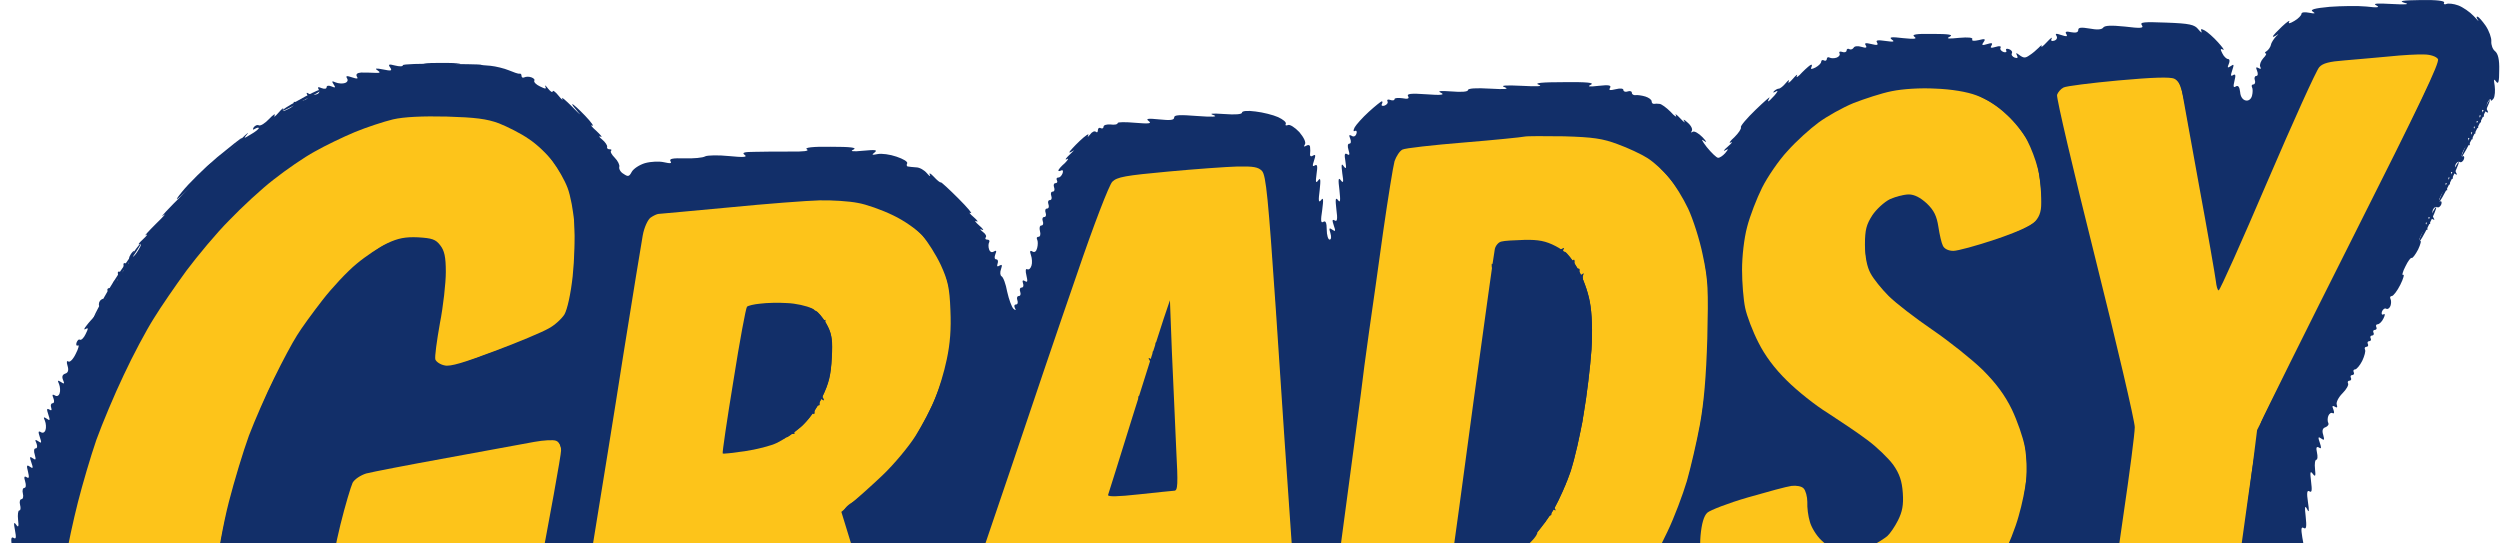 <svg width="1427" height="310" viewBox="0 0 1427 310" fill="none" xmlns="http://www.w3.org/2000/svg">
<path d="M1365.27 2.279C1373.5 2.763 1375.76 2.441 1372.53 1.635C1368.82 0.508 1371.24 0.186 1381.88 0.025C1390.75 -0.136 1395.59 0.508 1395.11 1.474C1394.62 2.279 1395.27 2.763 1396.4 2.279C1397.36 1.796 1400.59 2.118 1403.17 3.085C1405.75 4.051 1409.78 6.789 1412.04 9.205C1414.3 11.621 1415.27 12.748 1414.46 11.46C1413.65 10.332 1413.33 9.366 1414.14 9.527C1414.78 9.527 1416.88 11.943 1418.81 14.681C1420.75 17.58 1422.2 21.606 1422.04 23.539C1421.88 25.633 1422.84 28.21 1424.14 29.176C1425.91 30.625 1426.72 34.008 1426.55 40.128C1426.55 46.892 1426.07 48.342 1424.78 46.57C1423.49 44.638 1423.33 45.282 1423.97 48.986C1424.3 51.563 1424.14 54.945 1423.33 56.234C1422.36 57.522 1421.72 57.844 1421.72 57.039C1421.72 56.073 1420.91 56.717 1420.1 58.166C1419.14 59.777 1418.97 62.032 1419.78 62.998C1420.59 64.609 1420.26 64.609 1418.49 63.481C1416.56 62.193 1416.39 62.515 1417.36 64.609C1418.17 66.702 1417.85 67.186 1416.56 66.219C1415.1 65.414 1414.94 65.897 1415.75 67.83C1416.56 69.924 1416.23 70.407 1414.94 69.44C1413.49 68.635 1413.33 69.118 1414.14 71.051C1414.94 73.145 1414.62 73.628 1413.33 72.662C1411.88 71.856 1411.72 72.339 1412.52 74.272C1413.33 76.366 1413.01 76.849 1411.72 75.883C1410.27 75.077 1410.1 75.561 1410.91 77.493C1411.72 79.587 1411.4 80.07 1410.1 79.104C1408.65 78.299 1408.49 78.782 1409.3 80.714C1409.94 82.325 1409.94 83.291 1409.3 82.808C1408.49 82.486 1407.04 83.936 1406.07 86.029C1404.94 88.284 1404.78 89.734 1405.59 89.25C1406.4 88.767 1406.88 89.573 1406.4 90.861C1405.91 92.149 1404.78 92.955 1403.98 92.472C1403.17 91.988 1402.04 92.794 1401.56 94.082C1401.07 95.371 1401.24 97.464 1401.88 98.431C1402.85 100.041 1402.53 100.041 1400.75 98.914C1398.82 97.625 1398.66 97.947 1399.62 100.041C1400.43 102.135 1400.11 102.618 1398.82 101.652C1397.36 100.846 1397.2 101.33 1398.01 103.262C1398.82 105.356 1398.49 105.839 1397.2 104.873C1395.75 104.068 1395.59 104.551 1396.4 106.483C1397.04 108.094 1397.04 109.06 1396.4 108.577C1395.59 108.255 1394.14 109.705 1393.17 111.798C1392.04 114.053 1391.88 115.503 1392.69 115.019C1393.49 114.536 1393.98 115.342 1393.49 116.63C1393.01 117.919 1391.88 118.724 1391.08 118.241C1390.27 117.757 1389.14 118.563 1388.66 119.851C1388.17 121.14 1388.33 123.233 1388.98 124.2C1389.95 125.81 1389.62 125.81 1387.85 124.683C1385.92 123.394 1385.75 123.717 1386.72 125.81C1387.53 127.904 1387.21 128.387 1385.92 127.421C1384.46 126.616 1384.3 127.099 1385.11 129.031C1385.75 130.642 1385.75 131.608 1385.11 131.125C1384.3 130.803 1382.85 132.253 1381.88 134.346C1380.75 136.601 1380.59 138.051 1381.4 137.568C1382.21 137.084 1381.72 139.339 1380.27 142.399C1378.66 145.459 1377.05 147.553 1376.56 147.231C1376.08 146.909 1374.47 149.003 1373.01 152.063C1371.4 155.123 1370.92 157.378 1371.72 156.894C1372.53 156.411 1371.89 158.988 1370.11 162.531C1368.34 166.075 1366.08 168.974 1365.27 168.974C1364.47 168.974 1363.98 169.618 1364.47 170.584C1364.95 171.39 1364.95 173.322 1364.47 174.611C1363.98 175.899 1362.85 176.704 1362.05 176.221C1361.24 175.738 1360.11 176.543 1359.63 177.832C1359.15 179.12 1359.63 179.926 1360.44 179.442C1361.51 178.906 1361.51 179.711 1360.44 181.858C1359.63 183.63 1358.02 185.079 1357.21 185.079C1356.4 185.079 1355.92 185.724 1356.4 186.69C1356.89 187.495 1356.4 188.301 1355.6 188.301C1354.79 188.301 1354.31 188.945 1354.79 189.911C1355.27 190.716 1354.79 191.522 1353.98 191.522C1353.18 191.522 1352.69 192.166 1353.18 193.132C1353.66 193.938 1353.18 194.743 1352.37 194.743C1351.57 194.743 1351.08 195.387 1351.57 196.353C1352.05 197.159 1351.57 197.964 1350.76 197.964C1349.95 197.964 1349.47 198.608 1349.95 199.575C1350.44 200.38 1349.63 203.279 1348.34 206.017C1347.05 208.594 1345.11 210.849 1344.31 210.849C1343.5 210.849 1343.02 211.493 1343.5 212.459C1343.99 213.264 1343.5 214.07 1342.7 214.07C1341.89 214.07 1341.41 214.714 1341.89 215.68C1342.37 216.486 1341.89 217.291 1341.08 217.291C1340.28 217.291 1339.79 217.935 1340.28 218.901C1340.76 219.707 1339.31 222.284 1337.05 224.538C1334.79 226.793 1333.34 229.692 1333.83 230.981C1334.36 232.591 1333.99 232.967 1332.7 232.108C1331.25 231.303 1331.08 231.786 1331.89 233.719C1332.54 235.49 1332.38 236.296 1331.41 235.812C1330.6 235.329 1329.47 236.135 1328.99 237.423C1328.5 238.711 1328.5 240.483 1328.99 241.449C1329.47 242.255 1328.67 243.382 1327.38 243.865C1325.76 244.348 1325.28 245.798 1326.09 248.214C1326.89 251.113 1326.73 251.596 1324.96 250.308C1323.18 249.019 1323.02 249.502 1324.15 252.723C1325.12 255.622 1325.12 256.428 1323.67 255.461C1322.22 254.656 1321.89 255.461 1322.54 258.36C1323.02 260.615 1322.86 262.387 1322.22 262.387C1321.41 262.387 1321.09 264.803 1321.41 267.702C1321.89 271.889 1321.57 272.372 1320.12 270.44C1318.67 268.507 1318.51 269.473 1319.15 274.788C1319.8 279.942 1319.64 281.392 1318.18 280.425C1316.89 279.62 1316.57 281.23 1317.38 286.545C1318.18 291.86 1318.02 292.988 1316.89 290.572C1315.6 288.156 1315.44 289.283 1316.09 294.92C1316.73 300.718 1316.41 302.329 1314.96 301.363C1313.51 300.557 1313.35 301.846 1314.15 306.678C1315.12 311.509 1314.96 312.476 1313.67 310.704C1312.38 308.932 1312.22 310.382 1312.86 316.341C1313.51 322.461 1313.35 323.589 1312.06 321.173C1310.77 318.757 1310.6 319.884 1311.25 326.004C1312.06 332.125 1311.73 333.413 1310.44 331.641C1308.99 329.709 1308.83 330.514 1309.48 335.185C1310.12 339.694 1309.96 340.983 1308.51 340.016C1307.22 339.211 1307.06 340.339 1308.02 344.526C1309.15 349.197 1308.99 349.841 1307.22 348.552C1305.44 347.264 1305.28 347.747 1306.41 350.968C1307.54 354.189 1307.38 354.673 1305.6 353.384C1303.83 352.257 1303.51 352.418 1304.15 354.189C1304.64 355.478 1303.99 357.572 1302.54 358.699C1300.61 360.31 1300.44 360.632 1302.38 359.665C1304.48 358.538 1304.48 358.699 1302.38 361.598C1301.09 363.209 1298.67 366.43 1296.74 368.362C1294.96 370.456 1292.22 372.872 1290.77 373.677C1288.67 374.805 1288.19 374.644 1288.83 373.033C1289.32 372.067 1288.35 372.872 1286.41 375.127C1284.16 378.026 1281.58 379.153 1277.54 379.153C1274.32 379.153 1271.74 379.636 1271.74 380.281C1271.74 381.086 1268.68 381.086 1264.97 380.603C1259.64 379.959 1258.68 380.12 1260.45 381.569C1262.22 382.858 1259.32 383.019 1249.16 382.535C1239.49 381.891 1236.58 382.052 1239.49 383.18C1242.39 384.307 1240.78 384.468 1233.04 383.985C1225.62 383.341 1223.2 383.502 1224.97 384.79C1226.75 385.918 1225.13 386.401 1219.01 386.401C1212.72 386.401 1210.78 385.918 1211.75 384.468C1212.55 383.019 1211.75 382.858 1208.52 383.663C1205.78 384.307 1204.01 384.146 1204.01 383.18C1204.01 382.374 1203.2 381.891 1202.4 382.374C1201.59 382.858 1199.65 382.858 1198.36 382.374C1197.07 381.891 1196.27 381.086 1196.59 380.281C1197.07 379.636 1195.78 378.187 1193.85 376.898C1190.62 374.805 1190.46 374.805 1192.72 377.382C1194.01 378.831 1194.82 380.12 1194.33 380.12C1193.85 379.959 1190.95 377.382 1187.88 373.999C1184.82 370.778 1183.37 368.685 1184.66 369.49C1186.11 370.456 1185.46 369.651 1183.53 367.879C1180.79 365.463 1179.98 363.853 1180.95 361.437C1181.75 359.021 1181.59 358.538 1180.14 359.343C1179.01 360.149 1177.88 359.504 1177.4 357.411C1176.92 355.639 1176.92 353.384 1177.4 352.579C1177.88 351.774 1177.4 350.968 1176.59 350.968C1175.79 350.968 1174.98 347.747 1174.98 343.721C1174.98 337.762 1174.5 336.473 1172.24 336.956C1170.63 337.117 1169.34 338.567 1169.34 340.016C1169.34 341.466 1168.69 343.238 1167.88 344.043C1166.92 344.848 1166.92 344.365 1167.88 342.915C1168.85 341.144 1168.69 340.822 1167.24 341.627C1166.27 342.432 1165.63 344.043 1166.11 345.331C1166.59 346.62 1165.95 348.23 1164.98 348.875C1163.37 349.841 1163.37 349.519 1164.5 347.747C1165.63 345.975 1165.63 345.653 1164.18 346.62C1163.05 347.264 1162.4 348.875 1162.88 350.163C1163.37 351.451 1162.4 353.545 1160.95 354.512C1158.21 356.444 1158.21 356.283 1160.3 353.384C1162.56 350.324 1162.56 350.324 1159.98 352.579C1158.37 353.867 1157.08 356.283 1156.76 357.733C1156.6 359.182 1153.21 363.853 1149.18 367.879C1145.15 372.067 1139.02 377.704 1135.47 380.442C1131.92 383.18 1134.82 379.636 1142.08 372.55C1152.89 362.081 1153.37 361.437 1144.5 369.329C1138.7 374.483 1131.76 381.086 1129.18 383.824C1126.6 386.562 1125.15 387.689 1125.79 386.401C1126.6 385.112 1124.83 386.401 1122.08 389.139C1119.18 392.038 1116.6 394.454 1116.12 394.454C1115.63 394.454 1115.63 393.648 1116.12 392.843C1116.66 391.769 1115.85 391.769 1113.7 392.843C1111.93 393.648 1110.47 394.937 1110.47 395.581C1110.47 396.386 1108.7 397.836 1106.44 398.802C1104.18 399.93 1101.44 400.413 1100.48 399.608C1099.19 398.963 1098.86 399.124 1099.51 400.091C1100.15 401.057 1098.06 402.507 1094.67 403.634C1091.44 404.6 1087.57 405.083 1086.28 404.439C1084.51 403.634 1084.19 403.956 1085.48 405.728C1086.77 407.66 1086.45 407.821 1083.54 406.855C1081.28 406.211 1079.83 406.372 1079.83 407.338C1079.83 408.144 1078.06 408.627 1075.8 408.144C1072.9 407.499 1072.09 407.821 1073.06 409.271C1073.87 410.72 1072.58 410.882 1068.22 410.076C1064.51 409.432 1062.09 409.593 1062.09 410.559C1062.09 411.526 1054.35 412.009 1040.81 411.526C1029.03 411.204 1018.07 410.72 1016.62 410.72C1014.68 410.559 1014.2 409.915 1015 408.627C1015.81 407.177 1015 407.016 1011.78 407.821C1009.04 408.466 1007.26 408.305 1007.26 407.338C1007.26 406.372 1005.97 406.211 1004.52 406.855C1002.75 407.66 1002.1 407.499 1002.75 406.533C1003.23 405.567 1001.78 404.761 999.523 404.6C997.104 404.439 994.846 403.795 994.362 402.99C993.879 402.346 992.427 401.54 991.137 401.218C989.847 400.896 988.557 399.93 988.396 399.124C988.073 398.319 987.428 397.997 986.783 398.48C985.977 398.802 984.041 397.997 982.268 396.708C980.494 395.259 980.171 394.776 981.461 395.581C983.074 396.547 983.558 396.225 982.59 394.776C981.945 393.809 980.494 393.165 979.526 393.648C978.397 394.132 972.753 390.266 967.109 385.273C961.142 379.636 957.271 375.127 957.917 373.838C958.4 372.872 957.916 371.261 956.949 370.617C955.82 369.812 953.885 369.329 952.756 369.329C951.627 369.49 948.079 372.389 944.854 375.932C941.79 379.475 940.016 380.925 941.145 379.153C942.274 377.382 940.339 378.831 937.113 382.374C933.727 385.918 931.953 387.367 933.243 385.596C934.694 383.663 933.404 384.146 929.372 387.206C925.986 389.944 923.244 392.521 923.406 393.165C923.406 393.971 921.954 395.259 920.18 396.064C917.761 397.353 917.116 397.192 917.923 395.581C918.406 394.615 917.439 395.42 915.826 397.514C913.73 400.252 912.278 400.896 910.504 399.93C908.73 398.963 908.408 399.124 909.375 400.413C910.021 401.701 909.537 402.829 908.085 403.312C906.795 403.795 904.699 403.634 903.731 402.829C902.119 402.023 902.119 402.346 903.247 404.117C904.538 406.05 904.215 406.211 902.119 405.245C900.506 404.6 899.216 404.761 899.216 405.728C899.216 406.694 897.926 406.855 896.474 406.211C894.378 405.406 893.894 405.567 894.862 407.016C895.507 408.144 895.023 409.271 893.571 409.754C892.281 410.237 889.862 410.076 888.411 409.432C886.153 408.466 885.831 408.627 887.121 410.559C888.411 412.331 888.088 412.492 884.702 411.365C881.477 410.237 880.993 410.398 882.283 412.17C883.573 413.942 883.089 414.103 879.864 412.975C876.639 411.848 876.155 412.009 877.445 413.781C878.735 415.552 878.251 415.713 875.51 414.908C873.413 414.264 871.801 414.425 871.801 415.391C871.801 416.357 870.027 416.519 867.446 415.874C864.06 415.069 863.254 415.23 864.221 416.68C865.027 418.129 864.221 418.29 860.996 417.485C857.287 416.519 856.803 416.841 858.093 418.612C859.383 420.384 858.416 420.545 852.449 419.418C846.482 418.29 845.514 418.451 846.805 420.223C848.095 421.994 846.482 422.156 837.935 421.35C830.517 420.706 828.581 420.867 831.484 421.833C834.387 422.961 832.129 423.122 823.421 422.639C814.713 422.156 812.294 422.317 814.551 423.444C816.809 424.732 814.39 424.894 805.682 424.41C797.296 423.927 794.554 424.088 796.812 425.216C799.07 426.182 796.973 426.504 790.039 425.86C782.46 425.216 780.202 425.538 781.169 426.987C781.976 428.437 779.718 428.598 771.816 427.793C764.398 426.826 761.979 426.987 763.753 428.276C765.527 429.403 762.946 429.725 754.883 429.081C746.659 428.437 744.401 428.598 746.82 429.886C749.239 431.175 747.949 431.497 741.014 431.175C735.854 430.853 732.145 431.175 732.467 431.819C732.79 432.624 728.919 433.268 723.92 433.268C718.76 433.43 709.89 433.43 704.084 433.43C697.15 433.43 694.409 433.913 696.021 434.879C697.634 435.845 695.107 436.329 688.442 436.329C681.023 436.329 678.605 435.845 679.572 434.396C680.378 433.107 679.733 432.785 677.153 433.591C675.057 434.235 673.444 434.074 673.444 433.107C673.444 432.302 672.476 431.98 671.509 432.463C670.38 432.946 665.865 429.886 661.349 425.699C656.995 421.672 654.415 418.773 655.705 419.418C657.801 420.384 657.801 420.223 655.705 418.29C654.415 417.163 653.286 415.23 653.286 414.103C653.286 413.136 653.125 411.365 652.963 410.559C652.641 409.754 651.834 409.271 650.867 409.754C649.899 410.237 649.577 409.432 650.061 408.144C650.544 406.855 649.899 404.6 648.932 403.312C647.48 401.54 644.255 400.735 639.256 400.896C632.644 400.896 631.515 401.379 631.515 404.117C631.515 405.889 630.87 407.338 629.902 407.338C628.935 407.338 628.612 408.466 629.096 409.754C629.58 411.043 629.257 412.17 628.29 412.17C627.322 412.17 627.161 413.781 627.806 415.713C628.451 417.968 628.29 418.934 627.322 418.29C626.516 417.646 624.903 418.934 623.935 421.028C622.323 424.249 622.323 424.894 623.935 424.088C624.903 423.605 623.774 424.894 621.194 426.987C618.614 429.081 614.743 432.785 612.486 435.523C610.389 438.1 609.099 439.228 609.744 437.939C610.228 436.651 609.583 436.973 608.132 438.744C606.68 440.677 603.939 441.805 601.681 441.482C599.262 441.321 597.649 441.966 597.649 443.093C597.649 444.543 596.359 444.865 592.811 443.898C590.231 443.254 588.296 443.254 588.618 443.898C588.941 444.704 584.103 445.831 577.814 446.475C571.363 447.119 563.945 447.28 561.365 446.475C557.817 445.67 556.849 445.831 557.817 447.28C558.623 448.73 557.01 449.213 552.172 449.052C548.302 448.891 544.109 449.374 542.819 449.857C541.529 450.502 537.013 450.824 532.82 450.502C528.305 450.179 525.08 450.663 525.08 451.629C525.08 452.595 520.887 452.756 513.469 451.951C505.083 451.146 502.341 451.307 504.115 452.434C505.889 453.723 503.309 453.884 495.246 453.401C487.344 452.756 485.247 452.917 487.989 454.045C491.214 455.172 490.246 455.494 483.151 455.333C478.313 455.172 473.636 455.494 472.668 455.978C471.701 456.622 466.218 457.105 460.251 457.105C453.962 457.266 449.285 456.622 449.285 455.655C449.285 454.85 447.834 454.367 446.06 454.85C443.963 455.333 441.383 454.206 438.48 451.146C436.222 448.73 434.771 447.764 435.255 448.73C435.9 449.857 436.222 450.824 436.061 450.824C435.739 450.824 432.675 447.764 429.127 444.059C425.579 440.355 424.45 438.583 426.708 440.355C430.739 443.576 430.739 443.576 428.32 440.355C427.03 438.583 424.45 435.523 418.645 429.886L417.032 433.913C416.064 436.168 415.419 438.744 415.419 439.55C415.419 440.355 414.29 441.482 413 441.966C411.71 442.449 410.904 443.576 411.388 444.381C411.871 445.187 409.13 449.213 405.421 453.401C401.55 457.427 397.519 460.326 396.551 459.843C395.422 459.199 393.81 460.165 393.003 461.615C391.874 463.869 389.778 464.353 384.134 464.03C379.618 463.869 377.038 464.353 377.522 465.319C378.006 466.285 374.135 466.607 366.717 466.124C357.847 465.641 356.396 465.802 360.589 466.929C365.749 468.218 365.588 468.218 357.364 468.218C352.526 468.057 347.365 468.54 346.075 469.184C344.785 469.828 338.012 470.151 331.239 469.828C320.918 469.506 318.015 469.828 315.112 472.244C313.016 473.855 312.532 474.821 313.822 474.177C315.112 473.533 314.467 474.66 312.209 476.593C309.952 478.526 308.823 479.814 309.79 479.331C310.758 479.009 306.565 483.518 300.598 489.639C294.47 495.759 289.31 500.751 288.826 500.751C288.342 500.751 288.342 499.946 288.826 499.141C289.31 498.336 288.503 497.852 287.213 498.336C285.923 498.819 285.117 499.624 285.6 500.268C285.923 501.074 284.31 502.523 281.891 503.65C279.472 504.778 277.376 505.261 277.215 504.778C276.892 504.295 275.602 505.1 274.312 506.388C272.699 507.999 270.603 508.482 268.184 507.677C265.604 506.872 264.958 507.194 265.765 508.482C266.571 509.61 266.087 510.737 264.636 511.22C263.346 511.703 261.572 511.703 260.604 511.22C259.637 510.737 258.992 511.22 258.992 512.025C258.992 512.831 257.863 513.314 256.573 512.831C255.283 512.348 254.154 512.831 254.154 513.636C254.154 514.441 253.025 514.924 251.735 514.441C250.445 513.958 249.316 514.441 249.316 515.247C249.316 516.052 248.187 516.535 246.897 516.052C245.607 515.569 244.478 516.052 244.478 516.857C244.478 517.662 243.026 518.146 241.252 517.662C239.479 517.179 238.027 517.662 238.027 518.468C238.027 519.434 233.995 519.917 228.351 519.595C223.029 519.434 218.675 518.79 218.675 517.985C218.675 517.34 218.03 517.179 217.063 517.662C216.095 518.146 215.45 517.662 215.45 516.857C215.45 516.052 214.805 515.569 213.837 516.052C212.87 516.535 210.773 515.569 208.999 513.958C207.225 512.509 206.097 510.898 206.419 510.415C206.742 509.932 205.451 509.61 203.678 509.61C201.742 509.771 198.517 510.254 196.421 510.898C194.485 511.542 193.195 512.831 193.679 513.636C194.163 514.441 193.357 515.569 192.066 516.052C190.776 516.535 189.002 516.535 188.035 516.052C187.067 515.569 186.422 516.052 186.422 516.857C186.422 517.824 184.809 517.985 182.713 517.34C179.81 516.535 179.488 516.696 180.778 518.468C182.068 520.4 181.745 520.562 179.488 519.595C178.036 518.951 176.746 519.112 176.746 520.078C176.746 521.045 175.134 521.206 173.037 520.561C170.457 519.756 169.812 520.078 170.618 521.367C171.586 522.816 170.779 522.977 167.393 522.172C163.845 521.206 163.361 521.528 164.651 523.299C165.941 525.071 165.296 525.232 160.62 524.105C156.427 523.138 155.298 523.299 156.104 524.588C157.072 526.037 155.137 526.198 148.847 525.554C142.719 524.91 141.107 525.071 142.88 526.36C144.654 527.648 142.235 528.131 133.205 527.97C124.819 527.97 122.077 527.487 124.335 526.521C126.431 525.554 124.174 525.393 117.884 525.876C110.305 526.521 108.692 526.36 110.627 524.91C112.563 523.461 111.756 523.299 106.918 523.944C102.564 524.588 101.274 524.427 102.08 522.977C103.048 521.528 102.242 521.528 99.339 522.494C96.114 523.622 95.63 523.461 96.92 521.689C98.21 519.917 97.887 519.595 94.823 520.561C92.243 521.367 91.598 521.206 92.404 519.756C93.372 518.307 92.888 518.146 90.792 518.951C89.34 519.595 86.921 519.756 85.631 519.273C84.341 518.79 83.535 517.662 84.019 516.857C84.502 515.891 83.696 515.73 81.922 516.374C79.826 517.34 79.503 517.179 80.793 515.247C81.922 513.475 81.922 513.153 80.309 514.119C79.181 514.763 77.245 513.958 75.794 512.348C74.02 510.415 73.536 510.415 74.343 512.025C74.988 513.314 74.181 512.992 72.891 511.22C71.44 509.449 70.311 508.804 70.311 509.61C70.311 510.415 69.182 509.771 67.731 507.999C66.441 506.227 65.634 505.905 66.279 507.194C66.924 508.482 65.796 507.838 63.86 505.583C61.925 503.328 60.958 502.684 61.603 503.973C62.248 505.261 59.99 503.489 56.442 499.785C53.056 496.242 51.927 495.598 54.184 498.175C57.894 502.684 57.732 502.684 52.249 497.53C48.863 494.47 46.766 491.249 47.411 490.283C48.056 489.477 47.895 489.155 46.928 489.8C46.121 490.444 43.218 488.833 40.477 486.095C37.735 483.357 35.478 479.975 35.316 478.526C34.994 477.076 34.026 474.982 33.059 474.177C31.607 473.05 31.446 473.211 32.575 474.982C33.542 476.754 33.381 477.076 31.93 476.11C30.962 475.465 30.317 474.177 30.801 473.372C31.285 472.566 29.672 469.828 27.092 467.413C24.673 465.158 23.705 463.708 24.673 464.191C26.285 465.158 26.285 464.514 24.673 461.292C23.705 459.199 22.254 457.749 21.448 458.071C20.802 458.554 20.802 457.588 21.448 455.978C22.254 454.045 22.093 453.562 20.641 454.367C19.351 455.333 19.029 454.85 19.835 452.756C20.802 450.663 20.641 450.341 18.706 451.629C16.932 452.756 16.61 452.756 17.416 451.146C18.222 450.18 18.384 448.086 17.9 446.797C17.416 445.348 16.287 444.865 15.158 445.509C13.707 446.475 13.707 445.67 14.674 442.771C15.642 439.872 15.642 439.067 14.191 439.872C12.9 440.731 12.524 440.355 13.062 438.744C13.546 437.456 13.062 436.329 12.255 436.329C11.288 436.329 11.127 434.879 11.772 432.624C12.417 430.531 12.255 429.403 11.449 430.047C10.482 430.692 9.998 429.403 10.32 426.826C10.804 423.444 10.482 423.122 9.191 425.055C7.901 426.826 7.579 426.182 8.385 421.833C9.03 417.485 8.869 416.841 7.579 418.612C6.289 420.384 5.966 419.74 6.772 415.391C7.417 411.043 7.256 410.237 5.805 412.17C4.515 414.103 4.192 412.653 4.998 406.533C5.644 400.574 5.482 399.285 4.192 401.701C3.063 403.956 2.902 402.184 3.547 395.259C4.192 388.334 3.87 386.24 2.741 388.011C1.612 389.783 1.128 383.341 0.967 366.591C0.967 351.29 1.612 343.238 2.579 343.721C3.547 344.204 4.192 340.983 4.031 335.185V321.495C4.192 318.596 4.837 317.468 6.127 318.274C7.579 319.24 7.74 317.79 6.934 312.637C6.127 307.644 6.289 306.194 7.74 307C9.191 307.966 9.353 306.839 8.546 302.651C7.74 298.464 7.901 297.658 9.191 299.43C10.482 301.363 10.804 300.718 10.32 296.692C9.998 293.793 10.32 291.377 10.965 291.377C11.772 291.377 11.933 289.928 11.449 288.156C10.965 286.384 11.449 284.935 12.255 284.935C13.062 284.935 13.546 283.485 13.062 281.714C12.578 279.942 13.062 278.493 13.868 278.493C14.836 278.493 14.997 276.882 14.352 274.788C13.546 272.211 13.868 271.567 15.158 272.372C16.61 273.339 16.771 272.533 15.964 269.151C14.997 265.608 15.319 265.125 17.093 266.413C18.867 267.702 19.029 267.219 17.9 263.997C16.771 260.776 16.932 260.293 18.706 261.582C20.48 262.87 20.641 262.387 19.835 259.488C19.19 257.555 19.351 255.945 20.319 255.945C21.286 255.945 21.448 254.656 20.802 253.046C19.835 250.952 19.996 250.63 21.931 251.918C23.705 253.207 23.866 252.884 22.738 249.502C21.77 246.603 21.77 245.798 23.221 246.603C24.35 247.408 25.479 246.925 25.963 245.476C26.447 244.187 26.285 241.771 25.64 240.161C24.673 238.067 24.834 237.745 26.769 239.034C28.543 240.322 28.704 240 27.576 236.618C26.608 233.719 26.608 232.913 28.059 233.719C29.349 234.578 29.726 234.202 29.188 232.591C28.704 231.303 29.188 230.175 29.995 230.175C30.962 230.175 31.123 228.887 30.478 227.276C29.672 225.344 29.833 224.86 31.285 225.666C32.414 226.471 33.542 225.988 34.026 224.538C34.51 223.25 34.349 220.834 33.704 219.223C32.736 217.13 32.897 216.808 34.833 218.096C36.768 219.385 36.929 219.062 35.961 216.808C35.209 214.982 35.639 213.801 37.252 213.264C38.864 212.781 39.348 211.332 38.542 208.755C37.897 206.661 38.058 205.695 39.026 206.339C39.832 206.983 41.767 205.05 43.218 201.99C44.831 198.93 45.315 196.675 44.508 197.159C43.702 197.642 43.218 196.837 43.702 195.548C44.186 194.26 44.992 193.454 45.637 193.938C46.444 194.26 47.895 192.81 48.863 190.716C50.475 187.495 50.475 186.851 48.863 187.817C47.734 188.462 47.895 187.656 49.346 185.885C50.637 184.113 53.056 181.536 54.507 179.926C56.12 178.315 57.087 175.899 56.603 174.611C56.12 173.322 56.765 171.712 57.732 171.067C59.184 170.101 59.506 170.584 58.539 172.195C57.732 173.483 58.377 173.161 59.829 171.39C61.119 169.618 61.925 167.202 61.441 166.075C60.958 165.108 61.603 164.303 62.57 164.464C63.699 164.786 64.667 163.82 64.667 162.37C64.667 160.921 65.15 159.954 65.796 160.277C66.602 160.599 67.247 159.954 67.247 158.827C67.408 157.861 67.408 156.411 67.247 155.606C67.247 154.962 67.892 154.801 68.698 155.284C69.505 155.767 70.472 155.123 70.472 153.995C70.633 153.029 70.633 151.579 70.472 150.774C70.472 150.13 71.117 149.969 71.924 150.452C72.73 150.935 73.536 150.452 73.536 149.647C73.536 148.68 73.698 147.392 73.859 146.587C74.181 145.781 74.988 144.493 75.794 143.688C76.6 143.043 76.762 143.204 76.278 144.332C75.633 145.459 75.472 146.426 75.955 146.426C76.439 146.426 77.891 144.654 79.181 142.399C80.793 139.661 80.954 138.695 79.503 139.339C78.535 139.822 79.342 138.695 81.6 136.601C83.857 134.507 84.664 133.38 83.212 134.185C81.922 135.152 84.502 132.253 89.018 127.743C93.533 123.394 95.307 121.301 93.049 123.072C90.792 124.844 96.114 119.046 105.144 110.188C114.014 101.33 119.174 95.854 111.434 102.135L116.272 96.981C119.013 94.082 121.593 92.149 122.238 92.472C123.045 92.955 128.044 88.767 133.527 83.291C139.171 77.815 142.558 74.594 141.268 76.366C138.849 79.265 139.01 79.265 143.203 76.688C145.783 75.238 147.718 73.628 147.718 73.145C147.718 72.662 146.751 72.823 145.622 73.467C144.332 74.326 144.063 74.057 144.816 72.662C145.622 71.695 146.751 71.051 147.718 71.534C148.686 72.017 151.266 70.407 153.685 67.83C155.943 65.414 157.394 64.609 156.749 65.897C156.104 67.186 157.072 66.541 159.007 64.287C160.942 62.032 162.071 61.226 161.587 62.193C160.781 63.803 161.426 63.803 164.651 62.193C166.748 61.226 168.199 59.777 167.877 58.972C167.393 58.327 167.554 58.005 168.199 58.166C169.005 58.327 171.102 58.005 173.037 57.361C175.456 56.717 176.262 55.589 175.456 54.301C174.704 52.905 174.972 52.637 176.262 53.496C177.391 54.14 179.488 54.301 180.778 53.818C182.229 53.335 182.713 52.207 181.907 51.08C181.1 49.63 181.584 49.469 183.519 50.275C185.132 50.919 186.422 50.758 186.422 49.791C186.422 48.825 187.712 48.664 189.164 49.308C191.421 50.275 191.744 50.113 190.454 48.181C189.164 46.248 189.486 46.087 191.583 47.053C193.195 47.698 195.614 47.859 196.904 47.376C198.356 46.892 198.84 45.765 198.033 44.638C197.227 43.188 198.033 43.188 200.936 44.154C203.839 45.121 204.645 45.121 203.678 43.671C203.033 42.383 203.839 41.577 206.097 41.416C208.193 41.416 211.58 41.416 213.837 41.577C217.063 41.739 217.385 41.416 215.45 40.128C213.676 39.001 214.644 38.839 218.675 39.645C223.352 40.611 223.997 40.45 222.707 38.517C221.417 36.746 221.901 36.424 225.448 37.39C228.029 38.034 229.964 38.034 229.964 37.229C229.964 36.585 239.962 36.263 252.057 36.424C264.313 36.585 274.312 36.746 274.312 36.907C274.312 37.068 276.892 37.39 279.956 37.551C283.02 37.873 287.697 39.001 290.438 40.128C293.18 41.255 295.76 42.222 296.567 42.061C297.212 41.9 297.695 42.383 297.695 43.349C297.695 44.154 298.34 44.638 299.308 44.154C300.276 43.671 302.05 43.671 303.34 44.154C304.63 44.638 305.436 45.443 304.952 46.087C304.63 46.892 306.081 48.342 308.178 49.308C311.403 50.919 312.048 50.919 311.242 49.308C310.758 48.342 311.564 48.825 312.854 50.597C314.306 52.368 315.435 53.013 315.435 52.207C315.435 51.241 317.047 52.368 318.821 54.623C320.595 56.878 321.563 57.522 320.918 56.234C320.273 54.945 322.853 57.2 326.884 61.226C330.755 65.253 332.206 66.38 329.948 63.964C327.691 61.388 326.239 59.455 326.723 59.455C327.207 59.455 330.432 62.354 333.98 66.058C337.528 69.762 339.302 72.339 338.012 71.695C336.722 71.051 337.85 72.5 340.431 74.755C343.011 77.171 344.14 78.621 342.85 77.976C341.56 77.493 341.882 78.137 343.656 79.587C345.43 81.036 346.72 82.969 346.559 83.774C346.236 84.58 346.881 85.224 348.01 85.224C348.978 85.224 349.3 85.546 348.817 86.029C348.171 86.512 349.139 88.284 350.913 90.056C352.687 91.827 353.816 94.243 353.493 95.21C353.171 96.337 354.138 98.269 355.912 99.236C358.492 101.008 359.138 100.846 360.589 98.109C361.557 96.337 364.943 94.082 368.168 93.116C371.716 92.149 376.393 91.988 379.134 92.633C382.682 93.438 383.65 93.277 382.682 91.988C381.876 90.539 384.134 90.217 390.746 90.378C395.906 90.539 401.228 90.056 402.518 89.25C403.808 88.606 409.936 88.445 416.226 89.089C424.289 89.895 426.869 89.734 425.095 88.445C423.321 87.157 424.611 86.673 430.739 86.673C435.094 86.512 444.286 86.512 450.898 86.512C458.961 86.62 462.186 86.19 460.574 85.224C458.961 84.258 463.799 83.613 474.281 83.774C485.57 83.774 489.44 84.258 487.182 85.385C484.925 86.351 486.537 86.673 492.827 86.029C499.6 85.385 501.051 85.546 499.277 86.996C497.342 88.445 497.665 88.606 500.89 87.962C503.148 87.479 507.986 88.123 511.695 89.411C515.565 90.7 518.307 92.31 517.823 93.277C517.339 94.082 517.5 95.048 518.307 95.048C518.952 95.21 521.048 95.371 522.983 95.532C524.919 95.532 527.66 97.142 529.111 98.914C530.563 100.685 531.369 101.008 530.724 99.719C530.079 98.431 531.208 98.914 532.982 100.846C534.917 102.94 536.691 104.39 537.013 104.068C537.336 103.907 541.851 108.094 547.012 113.248C552.334 118.563 555.398 122.267 554.108 121.623C552.817 120.979 553.463 121.945 555.72 123.878C557.978 125.81 558.623 126.938 557.333 126.293C556.043 125.649 556.688 126.777 558.945 128.709C561.203 130.642 561.848 131.769 560.558 131.125C559.107 130.481 559.268 130.964 560.881 132.253C562.493 133.38 563.3 134.83 562.655 135.474C562.171 136.279 562.493 136.762 563.461 136.762C564.59 136.762 565.074 137.406 564.59 138.373C564.106 139.178 564.106 141.111 564.59 142.399C565.074 143.849 566.203 144.332 567.331 143.527C568.783 142.721 568.944 143.204 568.138 145.137C567.493 146.748 567.654 148.036 568.621 148.036C569.589 148.036 569.912 149.164 569.428 150.452C568.89 152.063 569.267 152.438 570.557 151.579C572.008 150.774 572.169 151.257 571.363 153.673C570.718 155.445 570.879 157.216 571.685 157.7C572.653 158.183 574.104 162.048 574.911 166.558C575.878 170.906 577.491 175.255 578.459 176.221C579.749 177.349 580.071 177.188 579.265 175.738C578.781 174.772 578.942 173.805 579.91 173.805C580.878 173.805 581.2 172.678 580.716 171.39C580.233 170.101 580.555 168.974 581.523 168.974C582.49 168.974 582.813 167.846 582.329 166.558C581.845 165.269 582.168 164.142 583.135 164.142C584.103 164.142 584.425 163.015 583.942 161.726C583.404 160.116 583.78 159.686 585.071 160.438C586.522 161.404 586.683 160.599 585.877 157.216C585.232 154.479 585.393 153.19 586.361 153.673C587.328 154.156 588.296 153.19 588.78 151.579C589.263 150.13 589.102 147.392 588.457 145.62C587.651 143.366 587.973 142.721 589.263 143.527C590.554 144.332 591.521 143.527 592.005 141.594C592.489 139.822 592.489 137.568 592.005 136.762C591.521 135.796 591.844 135.152 592.811 135.152C593.779 135.152 594.101 133.702 593.618 131.93C593.134 130.159 593.456 128.709 594.424 128.709C595.392 128.709 595.714 127.582 595.23 126.293C594.746 125.005 595.069 123.878 596.037 123.878C597.004 123.878 597.327 122.75 596.843 121.462C596.359 120.173 596.682 119.046 597.649 119.046C598.617 119.046 598.939 117.919 598.456 116.63C597.972 115.342 598.294 114.214 599.262 114.214C600.229 114.214 600.552 113.087 600.068 111.798C599.584 110.51 599.907 109.382 600.875 109.382C601.842 109.382 602.165 108.255 601.681 106.967C601.197 105.678 601.52 104.551 602.487 104.551C603.455 104.551 603.777 103.745 603.294 102.94C602.81 101.974 603.132 101.33 604.1 101.33C605.067 101.33 606.035 100.202 606.519 98.914C607.003 97.625 606.68 96.82 605.713 97.303C604.745 97.786 604.1 97.786 604.1 97.303C604.1 96.82 605.713 94.887 607.809 93.116C609.744 91.183 610.228 90.056 608.938 90.861C607.648 91.505 608.293 90.378 610.55 88.284C612.808 86.19 613.776 85.063 612.647 86.029C611.357 86.835 610.389 87.318 610.389 86.835C610.55 86.351 613.131 83.452 616.356 80.392C619.581 77.332 621.839 75.883 621.194 77.171C620.549 78.621 620.872 78.299 622.162 76.849C623.29 75.238 624.742 74.594 625.548 75.238C626.193 75.883 626.677 75.399 626.677 74.272C626.677 73.306 627.322 72.662 628.29 73.145C629.257 73.628 629.902 73.145 629.902 72.339C629.902 71.373 631.676 70.89 633.934 71.051C636.03 71.373 637.966 71.051 637.966 70.246C637.966 69.601 642.481 69.601 647.964 70.085C655.705 70.729 657.64 70.568 655.705 69.118C653.77 67.669 655.221 67.508 661.672 68.152C667.961 68.796 670.219 68.635 670.219 67.025C670.219 65.575 673.283 65.414 683.443 66.219C691.99 66.863 695.376 66.702 692.796 65.736C689.893 64.77 691.667 64.609 698.924 65.092C705.052 65.575 708.922 65.253 708.922 64.287C708.922 63.32 711.987 62.998 716.663 63.642C720.856 64.125 726.662 65.575 729.564 66.863C732.306 68.152 734.402 69.762 733.919 70.729C733.435 71.534 734.08 71.856 735.209 71.373C736.176 70.89 739.079 72.662 741.659 75.399C744.24 78.46 745.53 81.198 744.885 82.325C744.025 83.721 744.293 83.989 745.691 83.13C746.82 82.486 747.787 82.808 747.787 83.936C747.949 85.063 747.949 86.996 747.787 87.962C747.626 89.25 748.433 89.573 749.561 88.767C751.013 87.962 751.013 88.767 750.045 91.666C749.078 94.565 749.078 95.371 750.529 94.404C751.98 93.599 752.142 94.887 751.497 99.236C750.852 104.068 751.013 104.873 752.464 102.94C753.754 101.169 753.916 102.457 753.271 108.577C752.464 114.697 752.625 115.986 754.077 114.214C755.367 112.443 755.528 113.731 754.722 119.851C753.754 125.971 753.916 127.582 755.367 126.616C756.657 125.81 757.302 127.099 757.302 131.125C757.302 134.185 758.108 136.762 758.915 136.762C759.882 136.762 760.044 135.313 759.399 133.058C758.431 130.159 758.754 129.837 760.527 131.125C762.301 132.414 762.463 131.93 761.334 128.709C760.366 125.81 760.366 125.005 761.818 125.81C763.269 126.777 763.591 125.166 762.785 119.368C762.14 113.57 762.301 112.443 763.753 114.214C765.043 115.986 765.204 114.697 764.559 108.577C763.753 102.296 763.914 101.008 765.365 102.94C766.817 104.873 766.978 103.907 766.172 98.914C765.527 93.921 765.688 92.955 766.978 94.887C768.429 96.82 768.591 96.176 767.946 91.988C767.301 88.284 767.462 87.157 768.913 87.962C770.365 88.928 770.526 88.284 769.72 85.546C769.075 83.452 769.236 82.003 770.203 82.003C771.171 82.003 771.332 80.714 770.687 79.104C769.881 77.171 770.042 76.688 771.493 77.493C772.622 78.299 773.751 77.815 774.235 76.366C774.719 75.077 774.235 74.272 773.429 74.755C772.461 75.238 772.3 74.594 773.267 72.662C774.074 71.212 777.622 67.186 781.331 63.803C784.879 60.582 788.265 57.844 788.749 57.844C789.233 57.844 789.233 58.488 788.749 59.455C788.265 60.26 789.071 60.743 790.362 60.26C791.652 59.777 792.458 58.65 791.974 57.844C791.49 56.878 792.297 56.556 793.587 57.039C794.877 57.522 796.006 57.361 796.006 56.556C796.006 55.911 798.102 55.751 800.521 56.073C803.585 56.717 804.553 56.234 803.747 54.945C802.779 53.496 805.359 53.173 814.229 53.818C822.453 54.462 824.872 54.14 822.615 53.013C820.196 51.885 821.808 51.724 828.743 52.207C834.226 52.69 837.935 52.368 837.935 51.402C837.935 50.436 842.612 50.113 850.514 50.597C859.061 51.08 861.641 50.919 858.899 49.791C856.158 48.825 859.061 48.503 868.575 48.986C877.606 49.469 880.993 49.308 878.251 48.342C875.51 47.376 880.025 46.892 892.765 46.892C905.666 46.731 910.343 47.214 908.085 48.342C905.828 49.469 906.957 49.63 912.601 48.986C918.245 48.342 919.858 48.664 919.051 50.113C918.084 51.563 918.89 51.724 922.277 50.919C924.857 50.275 926.631 50.436 926.631 51.402C926.631 52.207 927.76 52.69 929.05 52.207C930.34 51.724 931.469 52.046 931.469 53.013C931.469 53.818 932.436 54.462 933.565 54.301C934.533 54.14 937.113 54.462 939.21 55.106C941.145 55.751 942.758 56.878 942.758 57.844C942.758 58.65 943.241 59.294 944.048 59.294C944.693 59.133 946.144 59.133 947.273 59.294C948.24 59.294 951.143 61.388 953.562 63.803C955.82 66.38 957.271 67.186 956.626 65.897C955.82 64.609 956.949 65.253 959.045 67.508C961.142 69.762 962.271 70.568 961.303 69.118C960.497 67.83 961.303 68.152 963.238 69.924C965.335 71.695 966.302 73.789 965.657 74.755C965.012 75.722 965.335 75.883 966.141 75.238C967.109 74.594 969.528 76.044 971.785 78.299C974.204 80.875 974.527 81.681 972.592 80.392C970.818 78.943 971.463 80.392 974.204 83.936C976.946 87.318 979.849 90.056 980.655 90.056C981.461 90.217 983.396 88.928 984.687 87.479C986.783 84.902 986.783 84.741 984.687 85.868C983.396 86.512 984.041 85.546 986.299 83.613C988.557 81.681 989.202 80.714 987.912 81.359C986.622 82.003 987.428 80.553 990.008 78.299C992.427 75.883 994.04 73.467 993.717 72.662C993.234 72.017 997.104 67.508 1002.1 62.676C1007.1 57.844 1010.65 54.784 1010.01 55.751C1009.36 56.878 1009.04 57.844 1009.36 57.844C1009.52 58.005 1011.13 56.395 1012.91 54.462C1014.68 52.368 1015.17 51.402 1013.71 52.207C1012.26 53.013 1011.78 53.013 1012.59 52.046C1013.39 51.241 1014.68 50.597 1015.33 50.597C1016.13 50.597 1017.91 49.147 1019.36 47.376C1020.81 45.604 1021.62 45.282 1020.97 46.57C1020.33 47.859 1021.46 47.214 1023.39 44.96C1025.33 42.705 1026.29 42.061 1025.65 43.349C1025 44.638 1026.45 43.832 1028.71 41.255C1031.13 38.839 1033.39 36.907 1033.87 36.907C1034.36 36.907 1034.36 37.551 1033.87 38.517C1033.33 39.591 1034.14 39.591 1036.29 38.517C1038.07 37.551 1039.52 36.102 1039.52 35.296C1039.52 34.33 1040.32 34.008 1041.13 34.491C1041.94 34.974 1042.74 34.491 1042.74 33.686C1042.74 32.719 1043.55 32.397 1044.35 32.88C1045.16 33.364 1047.1 33.364 1048.39 32.88C1049.68 32.397 1050.48 31.27 1050 30.465C1049.52 29.498 1050.32 29.176 1051.61 29.659C1052.9 30.142 1054.03 29.659 1054.03 28.854C1054.03 27.888 1054.84 27.565 1055.64 28.049C1056.45 28.532 1057.58 28.049 1058.06 27.243C1058.55 26.277 1060.48 26.116 1062.58 26.76C1065.16 27.565 1065.8 27.243 1065 25.955C1064.03 24.505 1064.84 24.344 1068.22 25.15C1071.45 25.955 1072.25 25.794 1071.45 24.344C1070.48 22.895 1071.77 22.734 1076.29 23.378C1080.8 24.022 1081.77 23.861 1079.83 22.573C1078.06 21.123 1079.67 20.962 1086.28 21.767C1092.73 22.412 1094.51 22.251 1092.73 20.962C1090.96 19.674 1093.7 19.191 1103.22 19.352C1112.57 19.352 1115.15 19.835 1112.89 20.962C1110.63 22.09 1112.09 22.251 1118.21 21.606C1123.54 21.123 1126.28 21.445 1125.79 22.412C1125.31 23.378 1126.6 23.539 1129.5 22.895C1133.05 21.928 1133.53 22.251 1132.24 24.022C1130.95 25.794 1131.28 26.116 1134.34 25.15C1136.92 24.344 1137.57 24.505 1136.76 25.955C1135.79 27.404 1136.44 27.565 1139.18 26.76C1141.28 26.116 1142.4 26.277 1141.92 27.243C1141.44 28.049 1142.24 29.176 1143.53 29.659C1144.82 30.142 1145.63 29.659 1145.15 28.854C1144.66 27.888 1145.47 27.565 1146.76 28.049C1148.05 28.532 1148.85 29.498 1148.37 30.465C1147.89 31.27 1148.69 32.397 1149.98 32.88C1151.6 33.417 1152.03 32.988 1151.27 31.592C1150.47 29.981 1150.79 29.981 1152.89 31.592C1155.14 33.202 1156.11 33.202 1158.37 31.592C1159.98 30.625 1162.4 28.532 1163.69 27.243C1164.98 25.794 1165.79 25.472 1165.3 26.438C1164.82 27.404 1166.27 26.277 1168.37 24.022C1170.46 21.767 1171.59 20.962 1171.11 21.928C1170.46 23.217 1170.95 23.7 1172.56 23.217C1174.01 22.734 1174.5 21.606 1173.85 20.479C1172.88 19.029 1173.69 19.029 1176.59 19.996C1179.5 20.962 1180.3 20.962 1179.5 19.513C1178.53 18.063 1179.33 17.741 1182.24 18.385C1184.82 18.868 1186.27 18.546 1186.27 17.097C1186.27 15.647 1187.88 15.486 1192.72 16.291C1196.91 17.097 1199.65 16.936 1200.46 15.808C1201.27 14.52 1204.98 14.359 1212.88 15.164C1222.07 16.291 1223.84 16.13 1222.55 14.359C1221.26 12.587 1223.84 12.426 1236.58 12.909C1249.81 13.392 1252.71 14.037 1254.81 16.775C1256.26 18.546 1257.06 19.029 1256.58 17.902C1255.94 16.453 1256.42 16.291 1258.52 17.419C1259.97 18.224 1263.51 21.284 1266.09 24.183C1268.68 27.082 1269.97 28.854 1269 28.371C1267.39 27.565 1267.22 28.049 1268.51 30.465C1269.32 32.236 1270.93 33.686 1271.74 33.686C1272.71 33.686 1272.87 34.974 1272.22 36.424C1271.26 38.678 1271.42 39.001 1273.35 37.712C1275.13 36.424 1275.29 36.746 1274.16 40.128C1273.19 43.027 1273.19 43.832 1274.64 42.866C1276.09 42.061 1276.25 42.866 1275.45 46.087C1274.64 49.469 1274.8 50.275 1276.25 49.308C1277.54 48.557 1278.35 49.63 1278.67 52.529C1278.83 55.106 1280.12 57.039 1281.9 57.361C1283.51 57.683 1284.96 56.556 1285.45 54.623C1285.93 52.851 1285.93 50.597 1285.45 49.791C1284.96 48.825 1285.45 48.181 1286.25 48.181C1287.06 48.181 1287.54 47.053 1287.06 45.765C1286.58 44.476 1287.06 43.349 1287.87 43.349C1288.83 43.349 1288.99 42.061 1288.35 40.45C1287.54 38.517 1287.7 38.034 1289.16 38.839C1290.45 39.645 1290.77 39.323 1290.12 38.034C1289.64 37.068 1290.45 34.813 1291.9 33.202C1293.35 31.753 1293.99 30.465 1293.19 30.465C1292.54 30.465 1292.7 29.82 1293.83 29.176C1294.8 28.532 1295.93 26.921 1296.25 25.633C1296.41 24.344 1297.86 22.251 1299.15 20.801C1300.61 19.513 1300.77 19.029 1299.64 19.996C1298.35 20.801 1297.38 21.284 1297.38 20.801C1297.38 20.318 1299.8 17.741 1302.54 15.164C1305.44 12.426 1307.22 11.299 1306.73 12.265C1305.93 13.714 1306.9 13.553 1309.64 11.943C1311.89 10.654 1313.67 8.722 1313.67 7.916C1313.67 6.95 1315.6 6.789 1318.02 7.272C1321.41 7.916 1321.89 7.755 1320.12 6.628C1318.34 5.501 1321.09 4.695 1329.79 3.89C1336.41 3.407 1345.92 3.246 1350.76 3.729C1357.21 4.534 1358.66 4.212 1356.4 3.085C1354.15 1.957 1356.73 1.796 1365.27 2.279Z" fill="#122F69"/>
<path d="M260.606 36.405C255.768 36.727 248.189 36.727 243.673 36.405C239.158 36.083 243.189 35.922 252.543 35.922C261.896 35.922 265.444 36.083 260.606 36.405Z" fill="#122F69"/>
<path d="M160.46 63.624C160.299 63.141 164.814 60.242 170.459 57.181C176.103 53.96 181.425 51.383 182.231 51.383C183.037 51.383 183.36 51.544 183.037 51.867C182.715 52.189 177.554 55.088 171.426 58.309C165.459 61.53 160.46 63.946 160.46 63.624Z" fill="#122F69"/>
<path d="M1404.78 90.037C1404.3 90.037 1407.69 82.467 1412.36 73.126C1417.04 63.946 1420.91 56.698 1421.23 57.02C1421.56 57.504 1418.17 65.073 1413.65 73.931C1409.3 82.79 1405.27 90.037 1404.78 90.037Z" fill="#122F69"/>
<path d="M103.856 109.525C107.726 104.693 116.757 95.835 124.014 89.715C131.271 83.756 137.56 78.763 138.044 78.763C138.367 78.763 137.399 80.052 135.625 81.662C133.851 83.273 124.498 92.292 114.661 101.472C100.308 115.001 98.212 116.45 103.856 109.525Z" fill="#122F69"/>
<path d="M1391.88 115.806C1391.4 115.806 1393.82 110.33 1397.04 103.727C1400.27 97.124 1403.17 92.131 1403.49 92.453C1403.82 92.936 1401.4 98.251 1398.33 104.532C1395.27 110.813 1392.37 115.806 1391.88 115.806Z" fill="#122F69"/>
<path d="M1380.6 138.354C1380.11 138.354 1382.05 133.684 1384.95 127.886C1387.85 122.249 1390.27 117.9 1390.59 118.222C1390.92 118.705 1388.98 123.376 1386.24 128.691C1383.66 134.006 1381.08 138.354 1380.6 138.354Z" fill="#122F69"/>
<path d="M58.218 171.854C61.282 166.217 67.41 156.393 71.925 150.111C76.279 143.669 80.311 138.354 80.795 138.354C81.118 138.354 78.376 142.864 74.506 148.501C70.635 153.977 64.507 163.801 60.798 170.244C57.25 176.525 53.864 181.84 53.38 181.84C52.896 181.84 55.154 177.33 58.218 171.854Z" fill="#122F69"/>
<path d="M1141.12 372.37C1148.7 365.284 1158.37 354.332 1162.73 348.051C1167.08 341.608 1170.79 336.455 1171.11 336.455C1171.43 336.455 1171.11 337.421 1170.63 338.548C1169.98 339.515 1167.4 343.702 1164.66 347.729C1162.08 351.755 1156.11 358.841 1151.6 363.673C1147.24 368.344 1139.99 375.269 1135.47 378.813C1131.12 382.356 1133.54 379.457 1141.12 372.37Z" fill="#122F69"/>
<path d="M8.548 424.714C7.097 418.594 5.806 412.796 5.968 411.829C5.968 410.702 7.419 414.728 9.193 421.01C10.806 427.291 11.935 433.089 11.773 433.894C11.451 434.699 9.999 430.673 8.548 424.714Z" fill="#122F69"/>
<path d="M20.32 455.637C17.579 450.322 15.482 445.49 15.482 444.846C15.482 444.041 15.644 443.88 16.128 444.363C16.45 444.846 19.03 449.678 21.772 455.315C24.513 460.791 26.448 465.3 25.965 465.3C25.481 465.3 23.062 460.952 20.32 455.637Z" fill="#122F69"/>
<path d="M1322.54 36.893C1326.25 33.188 1328.67 32.705 1348.02 31.095C1359.79 30.128 1373.98 29.162 1379.79 29.001C1386.4 28.84 1391.08 29.484 1392.37 30.773C1393.5 31.9 1394.3 34.316 1394.3 36.087C1394.3 37.859 1370.92 85.371 1291.09 243.851L1284.32 292.168C1279.64 324.702 1276.58 341.452 1274.97 343.384C1273.03 345.8 1267.22 346.928 1243.52 349.505C1222.23 351.921 1213.36 352.243 1210.14 350.954C1207.56 350.149 1204.98 347.733 1204.17 345.8C1203.2 343.223 1204.98 326.473 1217.23 242.241L1194.01 150.116C1174.66 72.969 1171.27 57.186 1172.56 53.482C1173.69 50.422 1176.11 48.328 1179.82 47.2C1182.88 46.234 1197.4 44.462 1212.07 43.335C1232.23 41.724 1239.65 41.724 1242.39 43.174C1244.49 44.301 1246.42 47.361 1247.39 51.066C1248.2 54.287 1252.23 76.191 1256.42 99.705C1260.45 123.219 1264.64 146.089 1265.61 150.438C1267.06 157.524 1267.39 158.169 1269 155.27C1269.97 153.498 1281.42 127.085 1294.64 96.484C1309.31 62.34 1320.12 39.309 1322.54 36.893Z" fill="#122F69"/>
<path d="M1067.42 53.482C1073.38 51.71 1080 49.938 1081.93 49.455C1083.87 48.972 1092.09 48.489 1099.99 48.328C1110.31 48.167 1117.57 48.972 1124.99 51.227C1131.12 52.998 1138.86 57.025 1143.53 60.568C1148.05 64.111 1154.02 70.554 1156.92 75.224C1159.66 79.895 1163.21 87.787 1164.82 92.941C1166.27 97.933 1167.56 106.63 1167.56 112.106C1167.72 119.837 1166.92 123.058 1164.34 126.602C1161.6 130.145 1156.27 132.722 1139.34 138.681C1127.41 142.868 1116.44 146.25 1114.99 146.25C1113.38 146.412 1110.64 144.801 1108.86 142.868C1107.09 140.775 1105.15 135.943 1104.51 131.916C1103.86 127.89 1101.93 122.414 1099.99 119.837C1097.25 115.811 1095.48 115.005 1089.03 114.683C1083.38 114.361 1080.16 115.166 1076.29 117.904C1073.54 119.837 1070.16 124.025 1068.87 127.085C1067.74 130.145 1066.61 135.943 1066.61 139.969C1066.45 144.157 1067.9 150.277 1069.84 154.464C1071.61 158.491 1075.96 164.289 1079.35 167.349C1082.74 170.57 1093.86 178.945 1104.02 186.193C1114.18 193.44 1127.73 204.553 1134.02 211.157C1140.31 217.599 1147.4 226.618 1149.5 230.967C1151.76 235.476 1154.82 243.046 1156.27 247.878C1157.73 252.709 1158.85 261.245 1158.85 266.882C1158.85 272.358 1157.73 282.183 1156.27 288.625C1154.82 294.906 1150.95 306.019 1147.57 313.106C1144.02 320.192 1138.05 330.178 1134.02 335.332C1129.83 340.324 1122.41 347.733 1117.41 351.759C1112.25 355.786 1102.25 362.067 1095.15 365.61C1088.06 368.993 1076.12 373.502 1068.55 375.274C1057.1 378.173 1051.61 378.656 1035.49 378.012C1020.97 377.368 1013.88 376.401 1007.26 373.824C1002.43 371.892 994.847 367.543 990.332 364.161C984.204 359.49 980.656 355.142 969.367 332.916V313.75C969.367 296.839 969.69 294.262 972.593 291.363C974.528 289.43 985.333 285.404 1000.49 280.894C1019.2 275.418 1025.81 273.969 1028.23 275.257C1030 276.063 1032.26 278.317 1033.07 280.089C1034.03 281.861 1034.68 287.014 1034.68 291.363C1034.68 297.805 1035.49 300.382 1039.2 304.409C1041.61 306.986 1046.13 310.046 1049.19 311.012C1052.26 311.817 1057.42 312.139 1060.48 311.656C1063.55 311.012 1068.55 309.24 1071.45 307.469C1074.19 305.697 1078.06 301.832 1079.83 299.094C1081.61 296.195 1083.38 291.202 1083.87 288.142C1084.51 285.082 1084.19 279.445 1083.22 275.74C1082.25 271.875 1078.87 265.916 1075.48 262.051C1072.09 258.346 1060.97 249.971 1050.81 243.368C1040.65 236.765 1028.07 227.584 1022.75 223.075C1017.59 218.565 1010.17 210.19 1006.46 204.392C1002.59 198.594 997.911 189.253 995.815 183.455C992.751 174.919 992.106 169.604 992.106 155.27C992.267 142.868 993.073 134.654 995.17 127.89C996.782 122.575 999.524 115.005 1001.3 110.979C1003.07 106.953 1007.59 99.383 1011.3 94.068C1015.01 88.753 1022.42 80.539 1027.58 75.707C1032.74 71.037 1041.45 64.756 1046.77 61.856C1052.1 58.797 1061.45 55.092 1067.42 53.482Z" fill="#122F69"/>
<path d="M221.095 67.01C227.223 65.561 234.964 63.95 238.028 63.628C241.092 63.306 250.284 63.306 258.186 63.628C267.056 64.111 276.732 65.722 283.182 67.816C288.988 69.748 297.696 73.936 302.534 77.318C307.372 80.539 314.145 86.659 317.371 91.008C320.596 95.356 324.466 102.121 325.918 106.147C327.208 110.174 329.143 117.743 329.949 123.058C330.917 129.339 330.917 139.486 329.788 152.049C328.659 166.222 327.208 173.308 324.628 178.623C322.047 183.777 318.983 186.998 313.823 189.736C309.791 191.991 296.084 197.628 283.182 202.459C270.281 207.13 257.703 211.157 254.961 211.157C252.058 211.157 249.317 210.029 248.027 208.258C246.898 206.486 246.091 203.426 246.091 201.171C246.091 198.916 247.543 189.897 249.317 181.039C251.091 172.181 252.542 160.424 252.542 154.948C252.542 146.251 251.897 144.157 248.51 140.775C245.446 137.714 242.705 136.748 237.706 136.748C233.029 136.748 227.223 138.52 220.289 141.902C213.516 145.284 205.775 151.082 198.518 158.491C192.229 164.611 183.843 174.436 179.811 180.234C175.78 186.032 169.49 195.695 165.942 201.976C162.395 208.258 156.589 219.854 153.041 227.745C149.493 235.798 143.849 250.293 140.624 259.957C137.398 269.781 132.883 285.726 130.625 295.389C127.561 308.757 126.271 319.226 125.626 338.07C124.981 358.363 125.304 364.966 127.561 373.502C129.013 379.3 131.915 386.87 133.851 390.413C135.947 393.956 140.301 399.271 143.527 402.17C146.752 404.908 152.396 408.129 156.267 409.096C159.976 410.062 166.265 410.384 170.297 409.901C174.328 409.257 180.779 407.324 184.811 405.553C188.842 403.62 196.099 398.144 200.937 393.151C206.42 387.353 212.709 378.495 217.386 369.476C221.418 361.423 226.417 349.988 228.191 343.707C230.126 337.425 231.578 332.433 231.578 332.433C231.578 332.433 225.127 333.721 217.386 335.171C209.645 336.781 200.453 337.909 196.905 338.07C193.358 338.07 189.487 337.264 188.358 336.137C187.229 335.009 186.423 331.305 186.423 328.084C186.423 324.702 189.003 311.656 192.229 299.094C196.099 283.149 199.002 274.935 201.421 272.358C203.356 270.426 208.194 268.171 212.226 267.204C216.257 266.399 229.642 263.822 242.06 261.567C254.477 259.313 276.087 255.286 290.117 252.709C303.986 249.971 316.564 248.361 318.016 249.166C319.467 249.81 321.402 251.582 322.047 253.192C323.015 254.964 318.983 279.606 310.436 324.863C303.341 362.711 294.632 408.452 291.085 426.651C287.698 444.85 283.666 461.278 282.376 463.372C281.086 465.305 276.087 468.687 271.571 470.781C266.895 472.874 255.284 477.545 245.769 481.249C232.223 486.403 227.707 487.531 225.127 486.242C222.869 485.115 221.902 483.021 221.902 478.995C221.902 475.935 222.708 469.492 223.676 464.983C224.643 460.312 225.127 455.963 224.804 455.319C224.482 454.675 220.773 456.93 216.257 460.473C211.903 464.016 203.517 469.653 197.712 473.197C191.906 476.579 182.069 481.41 175.941 483.826C169.813 486.242 159.331 489.141 153.041 490.43C146.591 491.718 136.431 492.684 130.464 492.684C124.336 492.684 114.015 491.396 107.403 489.624C100.791 488.014 91.276 484.632 86.439 482.216C81.278 479.639 72.57 472.713 65.313 465.466C55.959 455.963 51.605 450.165 46.606 439.536C42.897 431.966 38.22 419.403 36.124 411.351C32.898 398.466 32.415 393.151 32.576 363.033C32.576 332.433 33.06 327.279 36.93 308.274C39.349 296.839 43.864 279.284 46.767 269.62C49.831 259.957 54.831 244.979 58.056 236.604C61.442 228.229 68.699 212.284 74.505 201.171C80.311 190.058 88.051 176.69 91.599 171.375C95.308 166.061 102.243 156.236 107.242 149.633C112.241 143.029 121.433 132.239 127.561 125.635C133.689 119.193 144.01 109.691 150.138 104.537C156.267 99.544 166.588 91.974 172.716 87.948C178.844 83.921 189.81 78.123 196.905 75.063C204.001 72.164 214.967 68.46 221.095 67.01Z" fill="#122F69"/>
<path d="M803.586 82.15C806.973 81.344 821.971 79.734 837.13 78.445C852.289 77.157 874.382 75.868 886.315 75.707C901.636 75.546 910.989 76.352 917.762 78.123C923.084 79.412 931.147 82.472 935.501 84.888C940.017 87.304 947.113 92.941 951.467 97.289C956.143 101.96 961.627 110.013 964.691 116.616C967.755 122.897 971.141 132.239 972.593 137.553C973.883 142.868 975.818 153.337 976.786 160.907C977.914 169.443 978.237 182.649 977.592 195.534C976.947 206.969 975.657 221.947 974.85 228.551C973.883 235.154 971.302 249.005 969.045 259.152C966.787 269.298 962.11 284.921 958.401 293.779C954.853 302.637 948.887 314.877 945.339 321.159C941.307 327.923 932.921 338.231 924.213 346.928C914.537 356.43 905.506 363.678 897.604 368.187C890.992 371.892 879.059 377.045 870.995 379.783C862.932 382.36 848.902 385.581 839.549 386.87C830.195 388.319 808.424 390.574 759.722 394.923L756.336 391.057C753.433 387.675 753.271 386.065 754.239 376.723C755.045 370.925 757.303 352.565 759.561 335.654C761.819 318.743 766.979 280.411 771.011 250.293C775.042 220.176 781.654 172.342 785.686 143.996C789.717 115.65 794.072 90.525 795.362 88.109C796.974 85.049 799.555 83.116 803.586 82.15Z" fill="#122F69"/>
<path d="M636.676 99.705C638.773 98.739 654.9 96.645 672.639 95.034C690.378 93.424 707.633 91.974 711.02 91.813C715.213 91.652 718.116 92.779 721.018 95.356C724.566 98.578 725.05 100.671 726.663 120.642C727.63 132.561 731.501 190.863 735.532 250.293C739.564 309.724 743.273 364 743.918 371.086C744.724 380.589 744.402 385.42 742.628 389.286C740.854 393.312 738.919 394.923 734.726 396.05C731.662 396.694 719.567 398.305 708.117 399.271C696.667 400.399 685.379 401.204 683.121 401.204C680.863 401.204 677.799 399.754 676.187 398.144C673.606 395.728 673.122 391.379 672.155 368.993C671.187 347.411 670.542 342.901 668.607 342.901C667.317 342.901 654.577 344.029 640.386 345.639C626.194 347.089 613.777 349.021 612.809 349.988C611.842 350.954 608.294 363.356 604.907 377.529C600.231 397.017 597.812 404.103 595.07 407.002C592.974 408.935 589.748 410.545 587.652 410.545C585.555 410.545 573.138 411.673 559.753 413.122C541.691 415.055 534.595 415.216 532.015 413.928C529.435 412.8 528.306 410.706 528.306 407.807C528.306 405.23 537.176 377.529 547.819 346.122C558.463 314.716 581.04 248.361 597.973 198.755C614.744 149.15 629.581 106.953 630.871 105.02C632.161 102.926 634.741 100.51 636.676 99.705Z" fill="#122F69"/>
<path d="M370.588 121.931C372.685 120.803 390.585 118.388 410.582 116.455C430.579 114.522 455.575 112.912 466.219 112.751C478.959 112.59 488.796 113.395 494.763 115.005C499.923 116.294 507.825 119.193 512.18 121.448C516.695 123.702 523.146 128.373 526.693 131.916C530.241 135.46 535.24 142.546 537.821 147.7C540.401 152.693 543.304 161.551 544.433 167.349C545.562 173.791 545.884 182.488 545.239 189.897C544.594 196.5 542.336 207.935 540.24 215.344C538.143 222.592 534.434 232.416 532.176 237.087C529.757 241.596 525.081 249.488 521.855 254.32C518.469 259.152 510.728 267.849 504.761 273.647C498.633 279.445 491.215 285.887 482.829 292.168L499.923 348.538C509.438 379.622 517.017 406.519 517.017 408.613C517.017 410.545 515.889 413.283 514.599 414.572C513.308 415.86 510.567 417.31 508.632 417.793C506.535 418.115 493.311 419.565 479.12 421.014C464.929 422.302 452.027 423.108 450.576 422.625C448.963 422.141 446.706 419.887 445.416 417.471C444.125 414.894 440.094 399.593 436.385 383.166C432.676 366.738 427.676 344.995 425.257 334.687C423 324.38 420.742 315.361 420.258 314.877C419.774 314.233 416.227 314.394 404.938 316.488L403.003 328.406C402.035 335.009 398.487 357.557 395.262 378.334C392.037 399.11 388.811 418.759 388.005 421.819C387.037 425.846 385.102 428.262 381.232 430.033C378.007 431.644 366.395 433.738 351.72 435.026C332.368 436.959 326.724 437.12 323.499 435.509C321.241 434.382 318.983 432.127 318.5 430.516C317.855 428.745 318.5 421.014 319.628 412.961C320.919 404.908 325.112 378.495 329.143 354.175C333.014 329.856 340.754 282.344 346.076 248.683C351.398 215.022 357.687 175.885 359.945 161.712C362.203 147.539 364.783 133.205 365.589 129.984C366.395 126.279 368.492 123.058 370.588 121.931Z" fill="#122F69"/>
<path d="M1338.18 34.481C1344.63 33.998 1356.08 32.871 1363.66 32.227C1371.24 31.421 1380.27 30.938 1383.66 31.099C1387.21 31.099 1390.59 32.227 1391.56 33.676C1392.85 35.448 1381.08 59.928 1343.18 135.142C1315.77 189.579 1292.22 237.091 1290.77 240.635C1289.32 244.178 1285.93 263.827 1283.19 284.12C1280.45 304.413 1277.38 325.512 1276.58 330.827C1275.61 336.142 1274 341.456 1272.87 342.584C1271.74 343.872 1259.65 345.644 1240.94 347.415C1214.17 349.831 1210.62 349.831 1208.2 347.738C1206.75 346.449 1205.46 343.55 1205.46 341.295C1205.62 339.041 1208.52 317.781 1212.07 293.783C1215.62 269.786 1218.52 247.399 1218.52 243.856C1218.52 240.312 1208.36 196.827 1195.95 147.221C1183.53 97.616 1173.69 55.741 1174.17 54.13C1174.66 52.681 1176.27 50.748 1177.88 49.943C1179.33 49.138 1193.53 47.366 1209.17 45.916C1228.84 44.145 1238.84 43.823 1241.1 44.95C1242.87 45.755 1244.65 48.171 1245.13 50.104C1245.45 52.198 1249.97 76.678 1254.97 104.541C1260.13 132.404 1264.48 157.69 1264.81 160.428C1265.13 163.327 1265.77 165.743 1266.42 165.743C1267.22 165.582 1279.64 137.719 1294.32 103.414C1308.99 69.27 1322.22 39.957 1323.83 38.347C1325.76 36.092 1329.63 35.126 1338.18 34.481Z" fill="#FDC41A"/>
<path d="M1058.06 58.801C1064.35 56.385 1074.03 53.164 1079.83 52.037C1086.12 50.748 1096.12 50.104 1104.83 50.587C1113.7 50.909 1122.73 52.359 1128.21 54.453C1133.7 56.385 1140.31 60.573 1145.31 65.404C1149.98 69.592 1155.31 76.356 1157.24 80.383C1159.34 84.409 1161.92 91.174 1163.05 95.683C1164.34 100.032 1165.3 107.923 1165.3 112.916C1165.3 120.325 1164.5 123.063 1161.76 126.284C1159.34 128.861 1151.6 132.404 1138.7 136.753C1128.05 140.296 1117.41 143.195 1114.99 143.195C1112.25 143.195 1109.83 142.068 1109.02 140.296C1108.22 138.846 1107.09 133.854 1106.44 129.505C1105.48 123.385 1104.02 120.164 1099.83 116.137C1096.12 112.755 1092.74 110.984 1089.51 110.984C1086.93 110.984 1081.93 112.272 1078.71 113.722C1075.48 115.332 1070.96 119.52 1068.71 122.902C1065.32 128.217 1064.51 131.116 1064.51 139.813C1064.68 147.06 1065.64 152.214 1067.74 156.08C1069.35 159.14 1074.03 164.938 1078.06 168.964C1082.09 172.991 1093.38 181.688 1103.06 188.291C1112.73 194.894 1125.63 205.202 1131.76 211.161C1139.5 218.892 1144.34 225.495 1148.37 233.709C1151.44 240.151 1154.82 249.815 1155.79 255.13C1156.76 260.445 1157.08 268.82 1156.6 273.651C1156.11 278.483 1154.18 287.985 1152.24 294.589C1150.47 301.192 1146.28 311.661 1143.05 317.942C1139.18 325.351 1132.73 333.726 1124.18 342.101C1113.54 352.891 1108.54 356.435 1095.96 362.716C1087.57 366.742 1076.29 371.252 1070.96 372.701C1065.64 374.151 1054.35 375.601 1045.97 376.084C1034.84 376.728 1027.26 376.406 1018.55 374.473C1011.94 373.024 1003.56 370.125 1000.01 368.031C996.46 365.937 991.138 362.233 988.074 359.656C985.01 357.079 980.656 350.959 978.237 346.127C975.818 341.295 972.754 332.598 971.786 326.8C970.496 320.841 970.173 311.822 970.657 305.863C971.302 298.776 972.592 294.428 974.528 292.656C976.14 291.207 986.461 287.18 997.589 283.959C1008.72 280.738 1020 277.678 1022.58 277.356C1025.33 277.034 1028.39 277.517 1029.52 278.805C1030.65 279.933 1031.62 283.476 1031.62 286.536C1031.45 289.596 1032.1 294.75 1033.07 297.81C1033.87 300.87 1036.78 305.702 1039.52 308.279C1043.71 312.305 1046.29 313.271 1053.71 313.755C1060.16 314.077 1064.51 313.432 1068.55 311.5C1071.61 309.889 1075.48 307.473 1077.25 306.024C1078.87 304.574 1081.61 300.548 1083.38 297.005C1085.8 292.173 1086.61 288.308 1086.12 281.382C1085.64 274.618 1084.35 270.591 1080.64 265.276C1077.9 261.572 1071.29 255.13 1065.8 251.103C1060.48 247.077 1050.32 240.312 1043.39 235.803C1036.29 231.454 1025.81 223.079 1020 217.281C1012.91 210.356 1007.43 202.947 1003.72 195.539C1000.49 189.257 997.105 180.399 996.137 175.729C995.17 171.219 994.363 161.394 994.363 153.986C994.363 146.416 995.492 136.108 997.266 129.505C998.879 123.224 1002.75 113.238 1005.81 107.118C1008.88 100.998 1015.33 91.496 1020.33 86.181C1025.17 80.705 1033.23 73.457 1038.07 69.914C1042.9 66.371 1051.77 61.378 1058.06 58.801Z" fill="#FDC41A"/>
<path d="M202.549 75.39C209.161 72.652 218.999 69.431 224.32 68.142C230.61 66.693 241.253 66.21 254.961 66.532C271.249 67.015 277.861 67.82 284.795 70.397C289.633 72.33 297.374 76.195 301.728 79.255C306.243 82.154 312.371 87.952 315.435 92.14C318.499 96.166 322.37 102.931 323.982 107.279C325.595 111.467 327.369 120.808 327.853 127.895C328.337 134.981 327.853 148.349 326.885 157.69C325.756 167.998 323.821 176.534 322.209 179.433C320.596 182.01 316.403 185.875 312.855 187.647C309.469 189.579 295.761 195.378 282.376 200.37C264.959 206.974 256.896 209.39 253.832 208.584C251.252 208.101 248.994 206.49 248.51 205.202C248.026 203.914 249.317 194.572 251.09 184.587C253.026 174.762 254.477 161.394 254.477 155.274C254.477 146.577 253.671 143.034 251.252 139.974C248.671 136.592 246.575 135.947 238.673 135.464C231.416 135.142 227.223 135.947 221.095 138.846C216.741 140.94 208.678 146.255 203.517 150.604C198.195 154.952 189.487 164.294 184.004 171.38C178.521 178.467 171.909 187.486 169.49 191.512C166.91 195.539 161.104 206.329 156.589 215.671C151.912 225.012 145.462 239.829 142.075 248.687C138.85 257.546 133.689 274.618 130.625 286.536C127.561 298.454 124.174 316.976 123.207 327.605C121.755 342.101 121.755 350.476 123.046 360.622C124.013 368.192 126.271 378.338 128.206 383.17C129.98 388.002 134.495 395.572 138.366 399.759C142.881 404.752 147.88 408.456 152.557 410.067C157.556 411.838 162.878 412.483 169.49 411.838C174.812 411.355 182.391 409.423 186.423 407.329C190.455 405.235 197.389 399.92 201.904 395.411C206.259 390.901 213.032 382.043 216.58 375.923C220.289 369.641 225.933 357.24 228.997 348.06C232.222 339.041 234.803 331.149 234.803 330.343C234.803 329.699 225.61 330.988 214.161 333.081C199.647 335.819 193.035 336.464 191.261 335.336C189.648 334.155 188.949 331.256 189.164 326.639C189.326 322.774 191.583 310.533 194.325 299.42C197.066 288.308 200.292 277.678 201.259 275.584C202.388 273.49 205.936 271.235 209 270.269C212.064 269.464 232.706 265.437 254.961 261.411C277.054 257.385 299.631 253.197 304.953 252.231C310.275 251.264 315.919 250.942 317.371 251.586C319.145 252.231 320.273 254.324 320.273 257.062C320.273 259.639 313.823 295.555 305.759 337.269C297.857 378.983 289.472 423.434 286.891 436.319C284.472 449.365 281.408 461.122 279.957 462.894C278.506 464.665 267.056 470.302 254.477 475.295C241.898 480.449 230.126 484.636 228.352 484.636C226.578 484.636 224.643 483.348 224.159 481.737C223.514 480.288 224.32 472.879 225.772 465.309L225.772 465.308C227.385 457.738 228.997 450.17 229.481 448.398C230.126 445.983 228.836 446.627 224.159 450.975C220.611 454.196 213.838 459.672 209 463.377C204.162 466.92 194.97 472.396 188.842 475.456C182.714 478.516 172.393 482.704 166.265 484.797C160.137 486.73 149.171 488.824 142.075 489.307C134.979 489.79 123.691 489.629 117.079 488.985C110.144 488.179 100.63 485.925 94.502 483.348C88.696 480.771 80.149 475.939 75.472 472.557C70.634 469.014 63.539 461.766 59.507 456.451C55.475 451.136 49.992 442.278 47.573 436.641C44.993 431.165 41.445 421.341 39.671 414.898C37.897 408.617 35.64 395.733 34.672 386.391C33.543 376.406 33.221 362.233 34.027 351.764C34.511 342.101 36.123 327.605 37.414 319.553C38.704 311.5 41.929 296.682 44.509 286.536C47.09 276.389 51.766 260.445 54.992 251.103C58.378 241.762 65.312 225.173 70.634 214.06C75.795 202.947 83.535 188.452 87.728 181.849C91.76 175.245 100.307 162.844 106.435 154.469C112.725 146.094 123.529 133.048 130.786 125.801C137.882 118.392 149.332 107.762 156.266 102.448C163.201 96.972 173.683 89.724 179.65 86.503C185.617 83.121 195.938 78.128 202.549 75.39Z" fill="#FDC41A"/>
<path d="M835.517 81.349C853.256 79.9 868.899 78.289 870.189 77.967C871.479 77.645 881.639 77.645 892.766 77.806C909.376 78.289 914.859 79.094 923.406 82.315C929.212 84.409 936.792 87.952 940.339 90.207C943.887 92.462 949.531 97.455 952.757 101.481C955.982 105.347 960.82 113.238 963.562 119.036C966.303 124.834 970.173 136.753 971.947 145.611C975.011 159.784 975.173 165.421 974.528 193.123C973.883 214.865 972.592 230.005 970.335 242.245C968.561 251.909 965.174 266.404 962.917 274.457C960.498 282.509 955.66 295.394 951.789 303.447C948.08 311.5 942.113 322.291 938.404 327.605C934.856 332.92 927.277 341.617 921.633 347.093C915.988 352.569 907.28 359.495 902.442 362.555C897.604 365.776 889.218 370.286 883.896 372.54C878.575 374.956 867.77 378.661 859.707 380.754C851.643 382.848 833.582 385.586 819.39 387.036C806.357 388.367 789.651 389.97 780.515 390.846L778.267 391.062C769.882 391.867 761.657 392.028 760.044 391.384C758.432 390.901 756.658 388.968 756.335 387.197C755.852 385.425 760.044 350.959 765.366 310.694C770.849 270.43 775.849 231.615 776.816 224.529C777.622 217.442 779.719 201.498 781.493 189.096C783.267 176.695 786.976 150.926 789.556 131.921C792.298 112.916 795.2 94.878 796.007 91.979C796.974 89.241 798.909 86.181 800.522 85.376C801.974 84.57 817.778 82.799 835.517 81.349Z" fill="#FDC41A"/>
<path d="M634.902 103.736C637.644 100.998 642.321 100.193 666.672 97.938C682.315 96.488 700.215 95.2 706.504 95.039C715.535 94.878 718.277 95.361 720.373 97.616C722.631 100.032 723.921 113.238 728.275 177.017C731.017 219.053 735.371 283.315 737.951 319.553C740.693 360.3 741.821 387.036 741.015 389.129C740.209 391.223 738.274 393.156 736.822 393.639C735.21 393.961 722.308 395.411 708.117 396.86C693.926 398.31 681.024 398.954 679.573 398.471C677.96 397.987 676.348 396.377 676.025 394.766C675.541 393.317 675.057 380.271 674.251 339.363L667.801 340.329C664.253 340.812 650.061 342.423 636.354 343.872C622.646 345.322 610.874 346.932 610.39 347.415C609.906 348.06 606.681 360.461 603.133 375.117C599.747 389.612 595.715 402.819 594.425 404.591C592.49 407.007 587.007 407.973 563.784 410.389C546.69 412.16 534.434 412.805 532.821 411.999C531.209 411.194 529.919 409.423 529.919 408.134C529.919 406.846 535.724 388.807 542.659 368.192C549.754 347.738 564.913 302.964 576.524 268.82C587.974 234.675 605.068 184.265 614.583 156.885C624.259 128.378 633.128 105.508 634.902 103.736Z" fill="#FDC41A"/>
<path d="M375.91 122.097C376.878 122.097 394.939 120.325 416.226 118.392C437.513 116.298 460.736 114.527 467.831 114.366C474.927 114.205 484.764 114.849 489.602 115.815C494.44 116.621 503.471 119.842 509.76 122.902C516.211 125.962 523.468 131.116 526.532 134.498C529.596 138.041 534.273 145.45 537.014 151.248C541.046 160.106 542.013 164.132 542.497 177.017C542.981 187.808 542.336 196.183 540.401 205.202C538.949 212.289 535.885 222.435 533.628 227.75C531.531 233.065 526.532 242.406 522.662 248.687C518.791 254.808 510.405 264.954 503.794 271.235C497.343 277.356 489.28 284.603 480.249 292.173L491.376 328.411C497.504 348.382 505.406 374.634 508.954 386.713C513.792 403.624 515.082 409.745 513.792 412.16C512.824 413.932 510.567 415.382 508.632 415.543C506.535 415.543 493.473 416.831 479.442 418.281C465.574 419.73 452.834 420.535 451.221 420.052C449.77 419.569 447.673 416.992 446.706 414.415C445.738 411.838 439.932 388.324 434.127 362.233C428.16 336.142 422.999 313.916 422.677 313.11C422.354 312.144 418.807 311.983 403.325 314.238L401.39 325.673C400.261 332.115 397.197 351.442 394.455 368.675C391.714 385.908 388.65 405.396 387.521 411.999C386.553 418.603 384.941 425.045 383.973 426.172C383.006 427.461 379.458 429.072 375.91 429.716C372.362 430.521 359.622 432.132 347.527 433.42C328.175 435.192 325.273 435.192 322.854 433.098C321.402 431.809 320.112 429.071 320.273 426.978C320.273 425.045 322.854 407.651 325.918 388.324C328.982 369.158 334.787 333.081 338.819 308.279C342.851 283.476 350.591 235.964 355.752 202.786C361.074 169.608 366.073 138.685 366.879 134.337C367.685 129.827 369.782 125.318 371.395 124.19C373.007 123.063 375.104 122.097 375.91 122.097Z" fill="#FDC41A"/>
<path d="M976.141 189.908C975.819 193.934 975.496 191.035 975.496 183.466C975.496 175.896 975.819 172.675 976.141 176.218C976.464 179.761 976.464 185.881 976.141 189.908Z" fill="#122F69"/>
<path d="M674.575 368.681C674.252 372.708 673.93 369.809 673.93 362.239C673.93 354.669 674.252 351.448 674.575 354.992C674.897 358.535 674.897 364.655 674.575 368.681Z" fill="#122F69"/>
<path d="M1340.6 141.592C1371.89 79.263 1392.69 36.261 1392.37 34.328C1392.04 32.395 1392.53 31.107 1393.33 31.59C1393.98 31.912 1394.46 33.845 1394.46 35.778C1394.3 37.71 1370.92 85.383 1291.09 243.863L1284.48 291.375C1280.77 318.111 1276.9 340.498 1275.61 342.592C1274.32 344.524 1272.22 346.135 1270.93 346.135C1269.16 346.135 1269.64 345.007 1272.39 342.592C1275.93 339.209 1276.74 335.827 1280.61 306.676C1282.87 288.96 1285.61 268.022 1288.35 245.474L1340.6 141.592Z" fill="#122F69"/>
<path d="M1248.52 66.701C1246.74 55.91 1244.65 47.857 1242.87 46.085C1241.15 44.153 1240.99 43.24 1242.39 43.347C1243.36 43.347 1244.97 44.636 1245.78 46.246C1246.58 47.696 1248.52 55.91 1249.97 64.285C1251.58 72.66 1252.39 80.713 1252.07 82.001C1251.58 83.29 1250.13 76.525 1248.52 66.701Z" fill="#122F69"/>
<path d="M1149.66 69.439C1144.82 63.963 1138.37 58.97 1132.25 56.071C1126.92 53.494 1123.7 51.4 1124.99 51.4C1126.28 51.4 1130.47 52.85 1134.34 54.621C1138.05 56.393 1144.5 61.225 1148.86 65.573C1153.05 69.761 1158.05 76.364 1159.98 80.391C1162.08 84.417 1164.82 93.436 1166.27 100.523C1167.72 107.609 1168.53 115.662 1167.89 118.239C1167.4 120.816 1165.63 124.842 1164.02 127.097C1161.92 129.835 1155.79 133.056 1145.31 136.76C1136.76 139.821 1129.5 142.075 1129.02 141.592C1128.54 141.109 1134.5 138.532 1142.24 135.955C1149.98 133.378 1158.53 129.352 1161.11 127.097C1165.63 123.071 1165.79 122.91 1164.98 109.381C1164.5 101.167 1162.89 92.148 1160.79 86.833C1158.85 81.84 1154.02 74.27 1149.66 69.439Z" fill="#122F69"/>
<path d="M300.115 77.492C296.568 75.237 290.44 72.016 286.408 70.566C282.376 68.955 280.28 67.667 281.57 67.667C282.86 67.667 287.214 69.117 291.246 70.888C295.277 72.66 301.728 76.525 305.598 79.263C309.308 82.162 314.952 87.638 317.855 91.665C320.919 95.691 324.467 102.133 325.918 106.16C327.208 110.186 329.143 117.756 329.95 123.071C330.917 129.352 330.917 139.498 329.788 152.061C328.659 166.234 327.208 173.32 324.628 178.635C322.048 183.789 318.984 187.01 313.823 189.748C309.791 192.003 296.245 197.64 283.666 202.311C270.926 206.981 259.315 210.847 257.864 210.686C255.606 210.686 255.445 210.364 257.38 209.719C258.67 209.236 270.765 204.888 283.989 200.056C297.374 195.224 310.759 189.748 313.823 188.138C316.887 186.366 320.757 182.984 322.209 180.568C323.66 178.152 325.757 170.099 326.886 162.53C327.853 154.96 328.498 140.948 328.014 131.123C327.531 116.628 326.563 111.797 323.338 104.549C321.08 99.717 316.403 92.47 312.855 88.604C309.469 84.739 303.663 79.746 300.115 77.492Z" fill="#122F69"/>
<path d="M962.917 115.823C960.659 111.475 954.692 103.422 949.693 98.107C944.533 92.792 940.823 88.443 941.63 88.443C942.275 88.443 946.468 92.309 951.144 96.979C956.144 101.972 961.627 109.864 964.691 116.628C967.755 122.91 971.141 132.251 972.593 137.566C973.883 142.881 975.818 153.349 976.786 160.919C977.915 169.455 978.237 182.662 977.592 195.546C976.947 206.981 975.657 221.96 974.851 228.563C973.883 235.166 971.303 249.017 969.045 259.164C966.787 269.311 962.11 284.933 958.401 293.791C954.854 302.649 948.887 314.89 945.339 321.171C941.63 327.613 932.76 338.404 925.019 346.296C917.117 354.188 906.474 362.885 900.023 366.75C893.895 370.454 883.897 375.286 877.93 377.541C871.802 379.796 865.674 381.567 864.222 381.406C862.61 381.406 865.996 379.796 871.802 377.702C877.607 375.769 886.638 371.904 891.96 369.166C897.282 366.428 907.442 359.664 914.376 354.027C921.31 348.39 930.664 339.048 935.018 333.25C939.372 327.452 946.468 315.534 950.822 306.676C955.176 297.818 960.498 284.45 962.594 276.88C964.852 269.311 968.077 255.621 969.851 246.279C971.786 236.938 974.044 218.578 975.173 205.21C976.463 187.171 976.624 176.864 975.173 164.14C974.205 154.799 971.948 141.914 970.174 135.633C968.4 129.191 965.174 120.333 962.917 115.823Z" fill="#122F69"/>
<path d="M723.921 110.991C723.276 102.455 721.986 98.107 719.89 96.174C718.277 94.564 717.471 93.275 718.277 93.275C718.922 93.114 720.696 94.403 722.147 96.013C724.083 98.268 725.211 104.388 726.502 120.655C727.469 132.573 731.501 190.876 735.532 250.306C739.564 309.736 743.273 364.012 743.918 371.099C744.725 380.601 744.402 385.272 742.628 389.298C741.338 392.197 739.887 394.613 739.242 394.452C738.435 394.452 739.242 392.519 740.693 390.103C742.789 386.399 743.112 383.5 742.306 374.32C741.661 368.039 737.629 309.092 733.113 243.058C728.759 177.025 724.566 117.595 723.921 110.991Z" fill="#122F69"/>
<path d="M1073.71 117.917C1075.64 115.823 1079.67 113.568 1082.25 112.763C1084.99 111.958 1087.9 111.313 1088.7 111.313C1089.67 111.152 1091.77 111.797 1093.54 112.602C1095.96 113.568 1094.83 114.051 1089.19 114.051C1083.87 114.212 1079.83 115.34 1076.29 117.917C1073.54 119.849 1070.16 124.037 1068.87 127.097C1067.74 130.157 1066.61 135.955 1066.61 139.982C1066.45 144.169 1067.9 150.289 1069.84 154.477C1071.61 158.503 1075.96 164.301 1079.35 167.361C1082.74 170.582 1093.86 178.957 1104.02 186.205C1114.18 193.453 1127.73 204.566 1134.02 211.169C1140.31 217.611 1147.4 226.63 1149.5 230.979C1151.76 235.489 1154.82 243.058 1156.27 247.89C1157.73 252.722 1158.85 261.258 1158.85 266.895C1158.85 272.371 1157.73 282.195 1156.27 288.637C1154.82 294.919 1150.95 306.032 1147.57 313.118C1144.02 320.205 1138.05 330.19 1134.02 335.344C1129.83 340.337 1122.41 347.745 1117.41 351.772C1112.25 355.798 1102.25 362.079 1095.15 365.462C1088.06 369.005 1080.16 372.226 1077.42 372.709C1074.84 373.353 1078.38 371.26 1085.48 368.361C1092.57 365.462 1102.73 359.986 1108.06 356.442C1113.38 352.738 1122.41 344.846 1128.21 338.565C1134.5 331.801 1141.12 322.62 1144.66 315.373C1147.89 308.77 1151.76 299.106 1153.21 293.791C1154.66 288.476 1156.27 278.652 1156.76 272.049C1157.4 263.351 1156.76 257.07 1154.82 249.501C1153.37 243.702 1150.79 236.455 1149.18 233.395C1147.57 230.335 1143.37 223.892 1139.66 219.383C1136.12 214.712 1128.21 206.82 1122.25 201.989C1116.12 196.996 1105.48 189.104 1098.38 184.272C1091.28 179.602 1082.41 172.676 1078.71 169.133C1074.84 165.429 1070.16 159.47 1068.22 155.765C1065.8 150.934 1064.68 146.102 1064.68 139.982C1064.84 135.15 1065.97 128.869 1067.26 126.292C1068.71 123.715 1071.61 119.849 1073.71 117.917Z" fill="#122F69"/>
<path d="M511.373 122.91C507.019 120.816 499.762 117.917 495.247 116.628C487.667 114.374 487.506 114.212 493.634 115.018C497.182 115.501 504.439 117.917 509.761 120.333C515.082 122.749 522.501 127.902 526.371 131.607C530.08 135.311 535.241 142.559 537.821 147.712C540.401 152.705 543.304 161.563 544.433 167.361C545.562 173.804 545.884 182.501 545.239 189.909C544.594 196.513 542.336 207.948 540.24 215.356C538.143 222.604 534.434 232.428 532.177 237.099C529.758 241.609 525.081 249.501 521.856 254.332C518.469 259.164 510.728 267.861 504.761 273.659C498.633 279.457 491.215 285.899 482.829 292.181L499.923 348.551C509.438 379.635 517.018 406.209 517.018 407.82C517.018 409.269 516.695 411.685 516.211 412.974C515.728 414.262 514.599 415.389 513.47 415.389C512.018 415.389 512.018 414.906 513.47 413.457C514.599 412.329 515.405 410.074 515.405 408.625C515.405 407.014 511.696 393.647 507.18 378.829C502.665 363.851 495.085 338.887 490.248 323.265C485.41 307.481 481.539 293.469 481.539 292.181C481.539 290.892 483.474 288.476 486.055 287.027C488.474 285.577 494.602 280.746 499.923 276.236C505.084 271.726 512.663 263.674 516.695 258.359C520.727 253.044 527.016 242.092 530.725 234.2C534.596 226.308 538.627 215.034 540.079 209.236C541.369 203.438 542.981 194.097 543.626 188.299C544.271 181.373 543.949 173.965 542.336 166.556C541.046 160.275 538.466 152.222 536.531 148.518C534.757 144.652 530.08 138.21 526.371 134.184C522.501 130.157 515.889 125.003 511.373 122.91Z" fill="#122F69"/>
<path d="M199.325 155.443C205.936 149.162 214.645 142.397 218.676 140.304C222.708 138.371 227.062 136.76 228.352 136.76C229.642 136.76 226.095 139.015 220.289 141.914C213.516 145.297 205.775 151.095 198.518 158.503C192.229 164.623 183.843 174.448 179.811 180.246C175.78 186.044 169.49 195.707 165.943 201.989C162.395 208.27 156.589 219.866 153.041 227.758C149.493 235.65 143.849 250.145 140.624 259.969C137.399 269.794 132.883 285.738 130.625 295.402C127.561 308.77 126.271 319.238 125.626 338.082C124.981 358.375 125.304 364.978 127.561 373.514C129.013 379.313 131.27 385.916 132.561 388.493C133.851 390.909 137.56 395.74 140.946 399.284C144.172 402.988 145.946 405.887 144.978 405.726C143.849 405.726 140.946 403.31 138.689 400.572C136.27 397.673 132.722 392.036 130.787 388.01C128.851 383.983 126.271 376.736 125.142 371.904C123.852 366.75 123.046 354.671 123.046 342.914C123.207 328.096 124.336 317.306 127.4 302.327C129.658 290.892 134.818 271.726 138.85 259.647C142.882 247.407 150.784 227.919 156.428 216.484C162.233 205.049 171.426 189.104 177.07 181.212C182.714 173.32 192.713 161.724 199.325 155.443Z" fill="#122F69"/>
<path d="M320.596 259.808C320.919 257.07 319.951 253.688 318.661 252.077C317.048 250.306 316.887 249.501 318.338 249.501C319.306 249.501 320.919 250.95 321.564 252.722C322.37 254.815 318.5 279.94 310.114 324.875C303.18 362.724 294.955 407.014 291.891 423.442C288.827 439.87 285.602 455.493 284.795 458.069C283.989 460.646 282.054 464.19 280.441 465.639C278.828 467.25 268.507 472.081 257.38 476.591C246.253 481.101 236.577 484.483 235.771 484.322C235.125 484 243.35 480.295 254.316 475.786C265.282 471.437 276.248 465.961 278.667 463.706C282.86 460.002 283.828 456.459 291.246 416.195C295.761 392.197 304.147 348.39 309.791 318.755C315.436 289.121 320.274 262.546 320.596 259.808Z" fill="#122F69"/>
<path d="M1033.39 291.859C1033.39 288.154 1032.74 283.161 1031.62 280.585C1030 276.397 1030 276.236 1032.26 279.296C1033.71 281.229 1034.68 285.738 1034.68 290.248C1034.68 294.435 1035.16 299.106 1035.65 300.717C1036.45 302.971 1036.29 303.133 1034.84 301.039C1033.87 299.75 1033.23 295.563 1033.39 291.859Z" fill="#122F69"/>
<path d="M384.296 426.341C385.264 425.214 389.295 404.276 393.166 379.957C397.036 355.637 400.261 337.116 400.584 338.887C400.906 340.659 398.487 358.858 395.262 379.152C392.037 399.445 388.811 418.933 387.844 422.154C387.038 425.536 385.425 428.274 384.457 428.274C382.845 428.435 382.845 427.952 384.296 426.341Z" fill="#122F69"/>
<path d="M597.973 402.022C597.812 401.861 599.586 393.002 602.005 382.373C604.424 371.743 606.681 364.173 607.004 365.462C607.326 366.75 605.552 375.608 603.133 385.111C600.553 394.613 598.295 402.344 597.973 402.022Z" fill="#122F69"/>
<path d="M191.261 474.98C197.873 471.276 206.581 465.8 210.452 462.74C214.483 459.68 218.031 457.264 218.515 457.264C218.999 457.425 216.902 459.519 213.838 462.257C210.774 464.834 203.517 469.827 197.712 473.209C191.906 476.591 185.456 479.973 183.198 480.456C180.94 481.101 184.649 478.685 191.261 474.98Z" fill="#122F69"/>
<path d="M853.256 142.075C853.74 140.143 855.353 138.21 856.965 137.888C858.417 137.405 864.384 137.083 870.189 136.922C878.252 136.76 882.284 137.566 887.928 140.465C893.25 143.203 896.637 146.585 900.346 153.027C903.41 158.181 906.313 166.073 907.441 172.193C908.732 178.796 909.054 189.104 908.409 199.573C907.764 208.914 905.829 225.503 903.894 236.616C902.12 247.729 898.733 262.224 896.637 268.827C894.379 275.431 889.864 285.577 886.477 291.375C882.929 297.173 876.479 305.226 871.963 309.414C867.448 313.762 860.352 318.755 856.159 320.527C851.805 322.459 843.742 324.553 827.938 326.003L828.905 318.755C829.55 314.729 835.033 274.142 841.161 228.563C847.451 182.984 852.772 144.008 853.256 142.075Z" fill="#122F69"/>
<path d="M426.386 175.092C427.031 174.448 430.418 173.643 433.966 173.32C437.514 172.837 444.448 172.676 449.286 172.998C454.124 173.159 460.575 174.609 463.477 176.058C466.542 177.669 469.928 181.373 472.025 185.4C474.927 191.198 475.411 194.419 474.766 204.404C474.282 213.746 472.992 218.9 469.122 226.952C466.058 233.395 461.542 239.676 457.188 243.541C453.318 246.924 447.19 250.95 443.642 252.722C440.094 254.493 431.708 256.587 425.096 257.553C418.484 258.52 412.84 259.164 412.518 258.842C412.195 258.52 414.937 239.837 418.646 217.289C422.193 194.741 425.741 175.736 426.386 175.092Z" fill="#122F69"/>
<path d="M646.836 236.616C654.416 212.296 662.318 187.655 664.253 181.856L667.801 171.388L668.93 201.183C669.736 217.611 670.704 242.092 671.349 255.621C672.478 276.88 672.316 280.101 670.22 280.101C668.93 280.262 659.738 281.068 649.9 282.195C638.289 283.484 632.161 283.645 632.484 282.517C632.806 281.712 639.257 260.936 646.836 236.616Z" fill="#122F69"/>
<path d="M855.352 142.22C855.998 141.253 857.61 139.965 858.9 139.482C860.19 138.999 865.19 138.515 869.705 138.515C874.382 138.354 880.832 139.482 883.896 140.77C886.96 142.059 890.508 142.703 891.476 142.059C892.766 141.253 893.089 141.414 892.444 142.381C891.798 143.347 892.444 145.28 894.056 146.89C895.508 148.34 897.281 149.145 897.927 148.501C898.572 147.696 899.055 148.662 898.733 150.434C898.572 152.366 899.217 153.494 900.346 153.333C901.743 153.011 902.066 153.816 901.313 155.749C900.346 157.842 900.507 158.164 902.442 156.876C904.055 155.802 904.485 155.802 903.732 156.876C903.087 157.842 903.893 164.607 905.345 172.176C907.603 184.417 907.602 188.121 905.667 207.609C904.377 219.527 903.41 232.734 903.248 236.921C903.248 241.27 902.926 243.686 902.603 242.558C902.281 241.592 900.184 247.551 897.927 255.926C895.83 264.301 893.895 272.837 893.734 274.77C893.734 276.541 893.25 277.83 892.766 277.669C892.282 277.347 890.67 279.44 889.057 282.501C887.606 285.561 886.799 289.104 887.444 290.07C888.412 291.681 888.089 291.681 886.315 290.553C884.38 289.265 884.219 289.587 885.187 291.842C885.939 293.667 885.617 294.472 884.219 294.258C883.251 293.936 882.284 294.902 882.284 296.351C882.284 297.801 881.8 298.767 880.994 298.445C880.349 298.123 879.058 298.928 878.252 300.217C877.446 301.505 876.962 303.116 877.446 303.921C877.768 304.565 876.317 306.82 874.059 309.075C871.963 311.33 870.189 312.618 870.189 311.974C870.189 311.169 868.737 311.491 866.964 312.296C865.028 313.262 864.222 314.712 864.867 316C865.727 317.289 865.458 317.557 864.061 316.806C863.093 316 859.545 316.806 856.481 318.416C853.417 319.866 851.321 321.476 851.482 321.96C851.805 322.443 847.289 322.926 830.679 323.57L831.163 319.222C831.324 316.645 833.743 298.445 836.323 278.474C839.065 258.503 843.903 223.715 846.967 201.167C850.192 178.619 852.288 157.52 851.805 154.46C851.16 150.595 851.321 149.628 852.45 151.239C853.579 153.011 854.062 152.527 854.062 148.823C854.062 146.246 854.707 143.186 855.352 142.22Z" fill="#122F69"/>
<path d="M427.999 176.686C428.644 176.042 432.03 175.236 435.578 174.914C439.126 174.431 445.738 174.592 450.092 174.914C454.608 175.397 459.768 175.881 461.703 176.042C463.638 176.042 464.767 176.525 464.445 177.008C464.122 177.491 465.09 179.102 466.541 180.551C468.154 182.162 469.928 182.967 470.734 182.645C471.379 182.162 471.379 183.128 470.734 184.739C469.928 186.349 470.089 186.994 471.057 186.349C472.024 185.705 472.669 191.825 472.669 202.777C472.669 212.28 472.186 219.849 471.54 219.527C470.734 219.205 469.928 220.332 469.444 222.104C468.96 223.876 469.121 226.292 469.928 227.258C470.734 228.868 470.412 228.868 468.638 227.741C466.703 226.453 466.541 226.775 467.509 229.03C468.261 230.855 467.993 231.66 466.703 231.445C465.412 231.123 464.767 232.251 464.929 234.183C465.251 235.955 464.767 236.921 464.122 236.116C463.477 235.472 460.736 237.243 457.833 240.142C454.93 243.042 452.995 245.941 453.317 246.746C453.801 247.39 453.64 247.712 452.995 247.712C452.189 247.551 450.737 247.551 449.77 247.712C448.641 247.712 447.996 248.356 448.318 249.162C448.641 249.806 447.996 250.289 447.028 250.289C446.061 250.45 441.223 251.578 436.385 253.027C431.547 254.477 424.451 256.087 420.742 256.57C413.969 257.537 413.807 257.537 414.614 253.188C414.936 250.611 418 232.734 421.064 213.246C424.29 193.758 427.354 177.33 427.999 176.686Z" fill="#122F69"/>
<path d="M660.221 195.369C660.866 195.852 662.479 193.275 663.769 189.571C665.059 186.027 666.188 183.45 666.511 183.772C666.669 183.93 667.448 204.553 668.391 229.517L668.446 230.962C669.252 256.57 669.897 277.83 669.736 277.991C669.575 278.152 661.834 278.957 652.48 280.085C643.127 281.051 635.386 281.695 635.225 281.373C635.064 281.051 638.45 269.616 642.966 255.926C647.32 242.236 650.545 229.674 650.061 228.224C649.578 226.614 649.739 225.647 650.545 225.969C651.19 226.453 653.125 222.587 654.738 217.594C656.673 211.796 657.318 207.609 656.351 205.998C655.222 204.066 655.383 203.905 657.318 205.193C659.254 206.482 659.415 206.159 658.447 203.26C657.641 200.522 657.802 199.878 659.254 200.845C660.705 201.65 660.866 201.006 660.06 198.429C659.415 196.335 659.415 195.046 660.221 195.369Z" fill="#122F69"/>
<path d="M904.216 165.751C902.926 160.92 899.378 153.833 896.476 150.129V149.968C893.573 146.263 892.121 143.364 893.25 143.687C894.218 144.009 897.604 148.196 900.346 153.028C903.41 158.182 906.313 166.074 907.442 172.194C908.732 178.797 909.054 189.105 908.409 199.573C907.764 208.915 905.829 225.504 903.894 236.617C902.12 247.73 898.733 262.225 896.476 268.828C894.379 275.431 890.186 284.934 887.445 289.765C884.703 294.597 879.543 301.845 875.834 305.71C872.286 309.575 866.158 314.89 862.126 317.467C858.094 319.883 853.74 321.977 852.45 321.977C851.16 321.977 854.063 319.722 858.901 317.145C863.739 314.568 870.834 308.931 874.705 304.744C878.575 300.395 884.542 291.215 888.09 284.128C891.476 277.042 895.831 265.446 897.604 258.359C899.54 251.273 902.12 237.905 903.571 228.564C905.023 219.222 906.313 203.278 906.313 193.131C906.474 181.696 905.668 171.227 904.216 165.751Z" fill="#122F69"/>
<path d="M472.831 192.809C472.347 189.588 470.089 184.595 467.67 181.696C465.413 178.958 464.606 177.025 465.735 177.509C466.864 177.831 469.444 181.052 471.541 184.595C474.766 190.071 475.089 192.648 474.766 203.761C474.282 214.23 473.315 218.578 469.122 227.114C466.058 233.556 461.542 239.838 457.188 243.703C453.318 246.924 449.609 249.662 448.964 249.662C448.157 249.662 451.383 246.28 455.898 241.931C460.414 237.744 465.735 230.657 467.993 225.826C470.089 221.316 472.347 213.263 472.831 208.109C473.476 203.117 473.476 196.191 472.831 192.809Z" fill="#122F69"/>
</svg>
